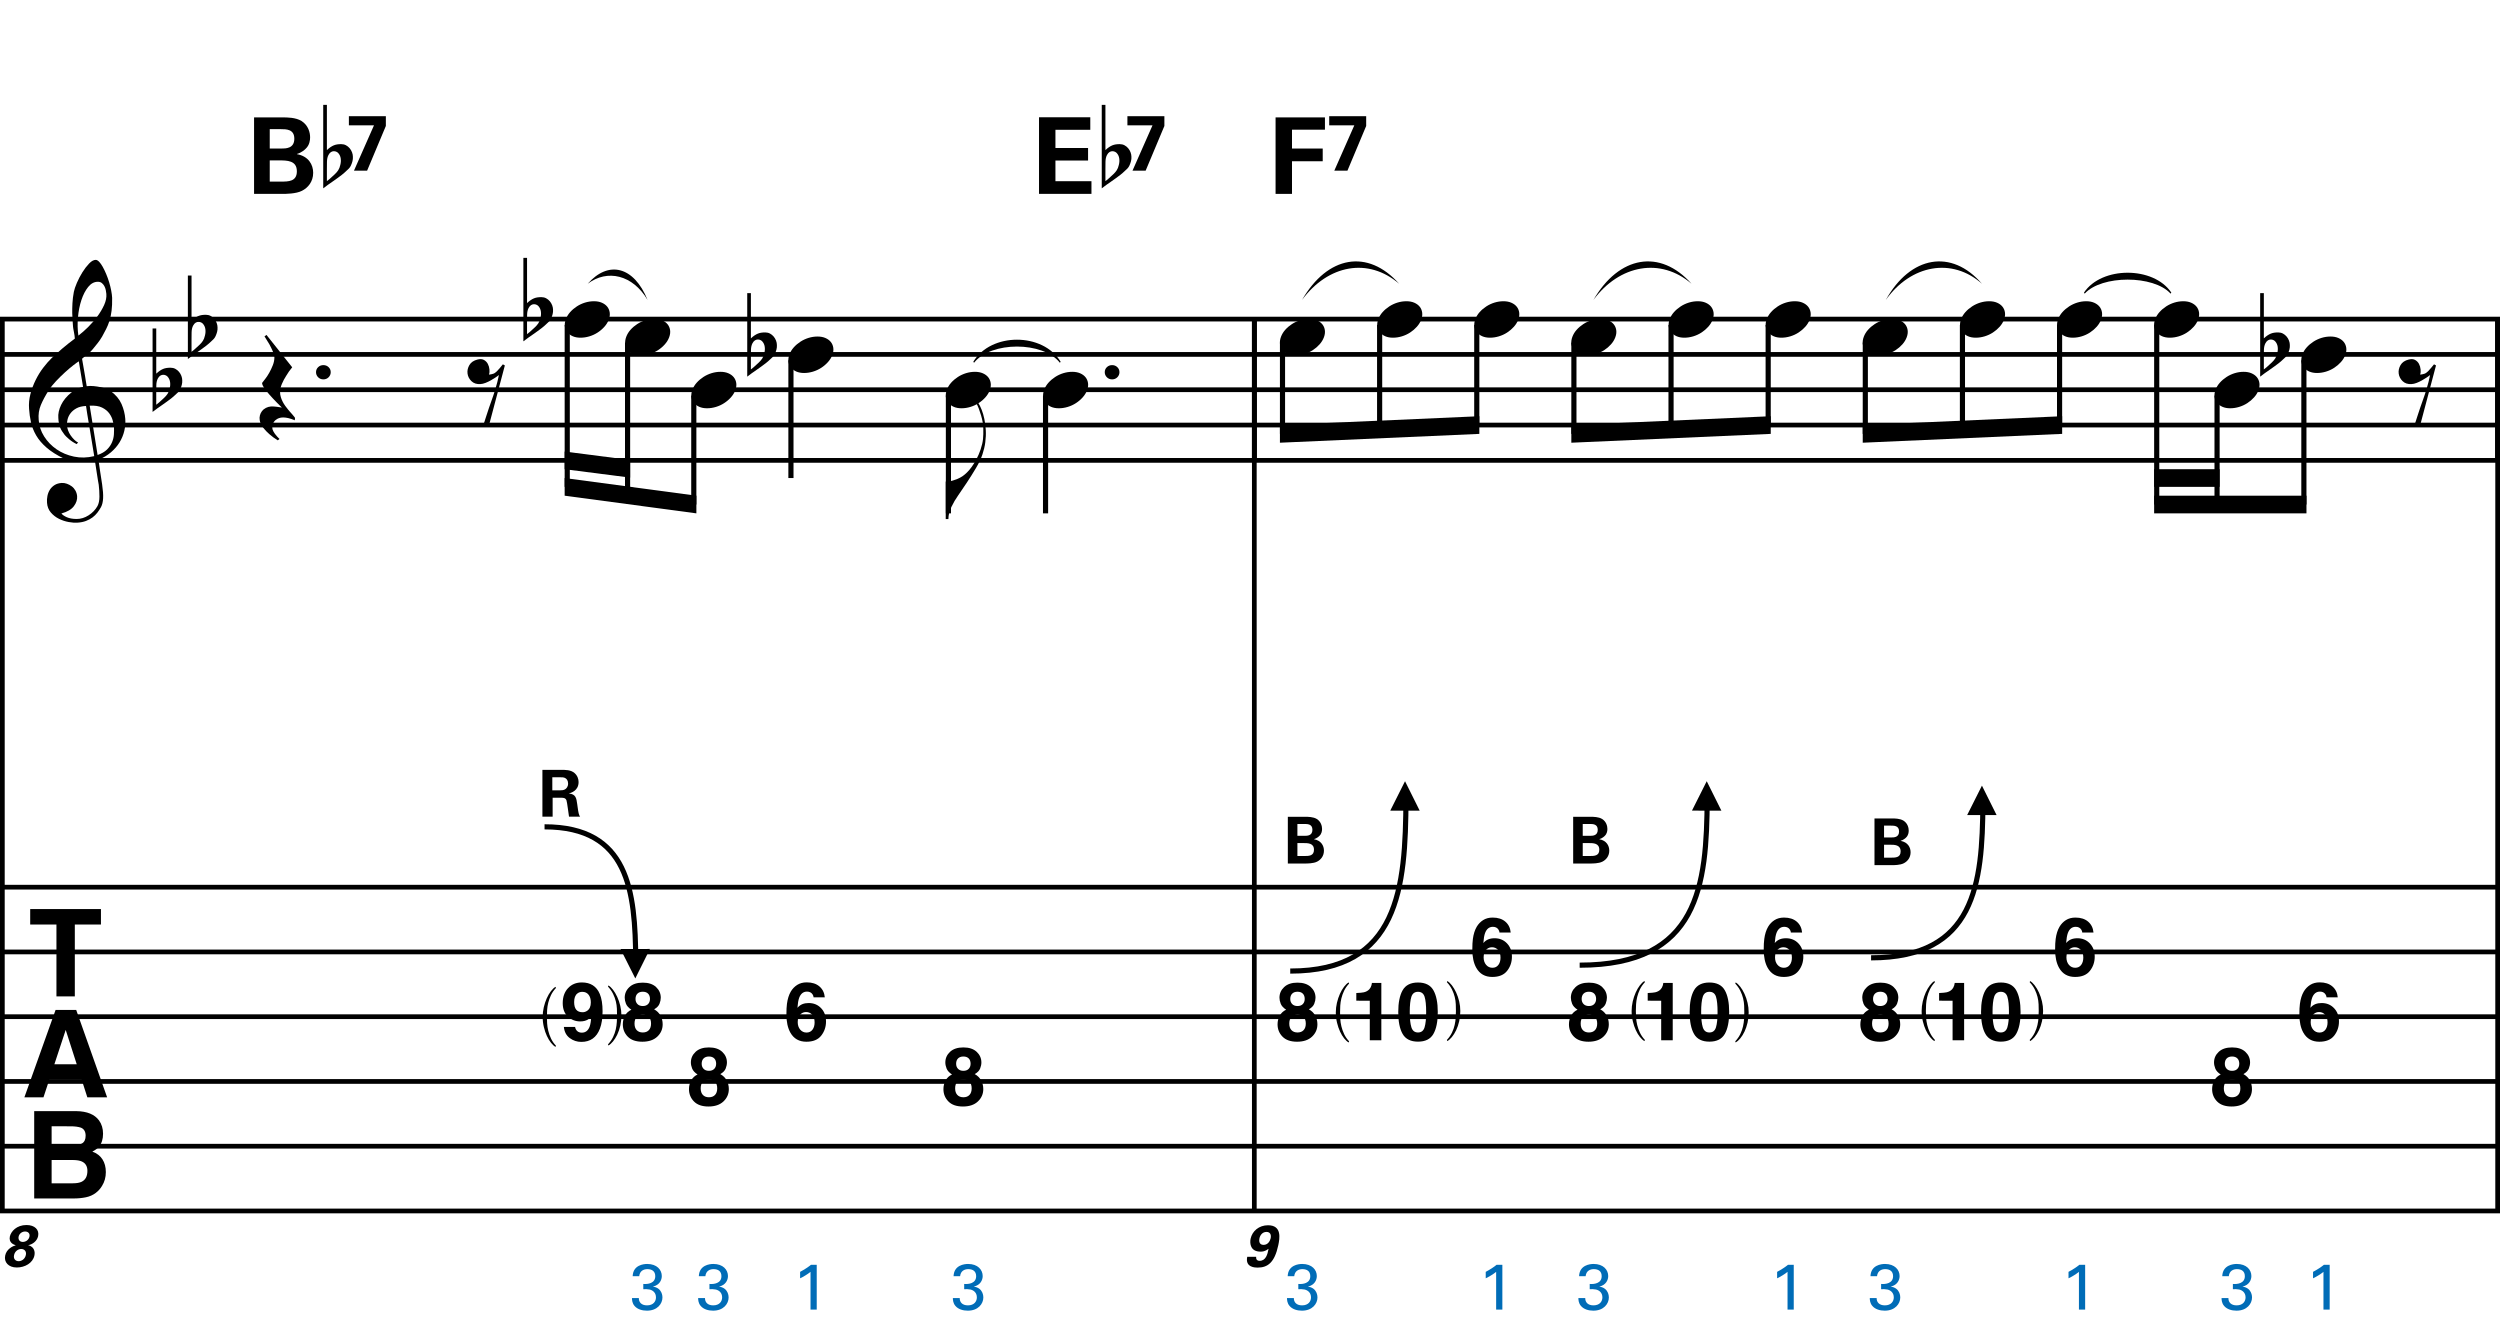 <?xml version="1.0" encoding="utf-8"?>
<!-- Generator: Adobe Illustrator 14.0.0, SVG Export Plug-In . SVG Version: 6.00 Build 43363)  -->
<!DOCTYPE svg PUBLIC "-//W3C//DTD SVG 1.1//EN" "http://www.w3.org/Graphics/SVG/1.1/DTD/svg11.dtd">
<svg version="1.1" id="Layer_1" xmlns="http://www.w3.org/2000/svg" xmlns:xlink="http://www.w3.org/1999/xlink" x="0px" y="0px"
	 width="544.104px" height="288.54px" viewBox="0 0 544.104 288.54" enable-background="new 0 0 544.104 288.54"
	 xml:space="preserve">
<line fill="none" stroke="#000000" stroke-width="1.024" stroke-miterlimit="10" x1="0.512" y1="69.447" x2="0.512" y2="263.556"/>
<g>
	<path d="M20.657,100.286c-0.574,0.103-1.184,0.164-1.83,0.185c-0.646,0.02-1.276,0.005-1.891-0.046
		c-0.615-0.051-1.184-0.123-1.707-0.215c-0.523-0.092-0.949-0.221-1.276-0.385c-1.579-0.758-2.855-1.563-3.828-2.414
		c-0.974-0.851-1.728-1.737-2.26-2.66c-0.533-0.922-0.907-1.871-1.123-2.844s-0.354-1.953-0.415-2.937
		c-0.082-1.066,0.015-2.132,0.292-3.198c0.277-1.065,0.656-2.085,1.138-3.06c0.481-0.973,1.035-1.871,1.661-2.69
		c0.625-0.82,1.255-1.538,1.891-2.153c0.738-0.696,1.512-1.388,2.322-2.075c0.81-0.687,1.696-1.389,2.66-2.106
		c-0.021-0.266-0.046-0.502-0.077-0.708c-0.031-0.205-0.067-0.415-0.108-0.63s-0.087-0.456-0.138-0.723
		c-0.051-0.266-0.087-0.594-0.107-0.984c0-0.164-0.021-0.466-0.062-0.907c-0.042-0.44-0.067-0.973-0.077-1.599
		s0.005-1.338,0.046-2.137c0.041-0.8,0.143-1.63,0.307-2.491c0.103-0.512,0.323-1.164,0.661-1.953
		c0.338-0.789,0.738-1.553,1.199-2.291c0.461-0.738,0.948-1.373,1.461-1.907c0.512-0.533,0.994-0.799,1.445-0.799
		c0.225,0,0.471,0.138,0.738,0.415c0.266,0.277,0.528,0.646,0.784,1.107c0.256,0.461,0.507,0.984,0.753,1.568
		c0.246,0.584,0.461,1.184,0.646,1.799c0.185,0.615,0.333,1.22,0.446,1.814c0.112,0.595,0.179,1.118,0.2,1.568
		c0.02,1.066-0.021,2.004-0.123,2.813c-0.103,0.81-0.256,1.538-0.461,2.183c-0.205,0.646-0.446,1.241-0.723,1.784
		c-0.276,0.543-0.569,1.091-0.876,1.645c-0.328,0.554-0.661,1.041-1,1.46c-0.338,0.42-0.682,0.846-1.03,1.276
		c-0.369,0.451-0.753,0.825-1.153,1.123c-0.4,0.297-0.795,0.62-1.184,0.968c0.185,1.045,0.348,1.989,0.492,2.829
		c0.062,0.369,0.123,0.728,0.184,1.076c0.062,0.349,0.113,0.672,0.154,0.969c0.041,0.297,0.082,0.543,0.123,0.738
		c0.041,0.195,0.062,0.313,0.062,0.354c0.492-0.062,1-0.066,1.522-0.016c0.522,0.051,1.024,0.128,1.506,0.23
		c0.481,0.103,0.912,0.236,1.292,0.4c0.379,0.165,0.682,0.318,0.907,0.461c1.107,0.82,1.891,1.758,2.353,2.813
		c0.461,1.056,0.732,2.137,0.815,3.244c0.062,0.861-0.011,1.727-0.215,2.599c-0.205,0.871-0.549,1.701-1.03,2.491
		c-0.482,0.789-1.107,1.511-1.875,2.167c-0.769,0.656-1.676,1.199-2.722,1.63c0.123,0.84,0.235,1.619,0.338,2.337
		c0.103,0.615,0.194,1.215,0.277,1.799c0.082,0.584,0.143,0.989,0.185,1.215c0.184,1.23,0.256,2.239,0.215,3.029
		c-0.041,0.789-0.195,1.43-0.461,1.922c-0.226,0.41-0.487,0.81-0.784,1.199c-0.297,0.389-0.651,0.738-1.061,1.045
		c-0.41,0.308-0.887,0.564-1.43,0.769c-0.543,0.205-1.164,0.328-1.86,0.369c-0.533,0.041-1.168-0.005-1.907-0.138
		c-0.738-0.134-1.445-0.369-2.122-0.707c-0.677-0.338-1.261-0.795-1.753-1.369c-0.492-0.574-0.769-1.281-0.83-2.122
		c-0.042-0.492-0.011-0.989,0.092-1.492c0.102-0.502,0.282-0.953,0.538-1.353c0.256-0.4,0.594-0.733,1.015-1
		c0.42-0.267,0.938-0.42,1.553-0.461c0.369-0.021,0.743,0.036,1.123,0.169c0.379,0.133,0.733,0.323,1.061,0.569
		c0.328,0.246,0.594,0.553,0.799,0.922c0.205,0.369,0.328,0.769,0.369,1.199c0.062,0.758-0.174,1.491-0.708,2.199
		c-0.533,0.707-1.435,1.235-2.706,1.583c0.205,0.287,0.594,0.558,1.168,0.815c0.573,0.256,1.292,0.384,2.152,0.384
		c0.902,0,1.768-0.267,2.598-0.799c0.831-0.534,1.471-1.199,1.922-1.999c0.287-0.533,0.431-1.225,0.431-2.076
		s-0.051-1.707-0.154-2.567c-0.041-0.144-0.103-0.498-0.185-1.061c-0.082-0.564-0.174-1.153-0.276-1.768
		C20.923,101.967,20.8,101.167,20.657,100.286z M16.644,88.862c-0.543,0.297-0.974,0.657-1.292,1.077
		c-0.318,0.42-0.533,0.866-0.646,1.337c-0.113,0.472-0.159,0.892-0.138,1.261c0.02,0.369,0.102,0.748,0.246,1.138
		c0.144,0.389,0.333,0.753,0.569,1.092c0.236,0.338,0.492,0.646,0.769,0.922s0.558,0.487,0.846,0.63
		c-0.042,0.041-0.077,0.077-0.108,0.107s-0.067,0.066-0.107,0.108c-0.042,0.041-0.072,0.082-0.092,0.123
		c-0.636-0.308-1.194-0.672-1.676-1.092c-0.482-0.42-0.795-0.723-0.938-0.907c-0.226-0.307-0.42-0.584-0.584-0.83
		s-0.297-0.507-0.399-0.784c-0.103-0.277-0.19-0.579-0.262-0.907c-0.072-0.328-0.118-0.717-0.138-1.168
		c-0.042-0.43-0.011-0.886,0.092-1.368c0.103-0.481,0.271-0.969,0.507-1.461c0.235-0.492,0.543-0.968,0.922-1.43
		s0.825-0.896,1.338-1.307c0.266-0.205,0.507-0.369,0.723-0.492s0.415-0.23,0.6-0.323s0.374-0.164,0.569-0.215
		c0.194-0.051,0.404-0.108,0.63-0.169l-0.922-5.566c-0.246,0.144-0.646,0.431-1.2,0.861c-0.553,0.431-1.158,0.943-1.814,1.538
		c-0.656,0.595-1.307,1.235-1.953,1.922c-0.646,0.687-1.174,1.348-1.583,1.983c-0.738,1.168-1.312,2.245-1.722,3.229
		c-0.41,0.984-0.564,2.05-0.461,3.198c0.082,1.292,0.477,2.496,1.184,3.613c0.707,1.117,1.614,2.055,2.721,2.813
		c1.107,0.758,2.368,1.286,3.782,1.583c1.415,0.297,2.88,0.261,4.397-0.107c-0.328-2.03-0.625-3.844-0.892-5.443
		c-0.123-0.676-0.236-1.342-0.338-1.999c-0.103-0.656-0.2-1.24-0.292-1.753c-0.092-0.512-0.18-1.086-0.262-1.722
		C17.878,88.396,17.187,88.565,16.644,88.862z M21.302,61.326c-0.799,0-1.502,0.375-2.106,1.123
		c-0.604,0.749-1.097,1.696-1.476,2.844c-0.38,1.148-0.63,2.409-0.753,3.782c-0.123,1.374-0.092,2.696,0.092,3.967
		c0.676-0.512,1.384-1.132,2.122-1.86c0.738-0.728,1.409-1.501,2.014-2.322c0.604-0.819,1.096-1.65,1.476-2.491
		c0.379-0.84,0.538-1.64,0.477-2.398c-0.021-0.246-0.062-0.522-0.123-0.83s-0.165-0.594-0.308-0.861
		c-0.144-0.267-0.328-0.492-0.553-0.677C21.938,61.418,21.651,61.326,21.302,61.326z M21.241,99.025
		c0.881-0.308,1.568-0.708,2.061-1.199c0.492-0.492,0.855-1.025,1.091-1.599c0.236-0.574,0.369-1.148,0.4-1.722
		s0.036-1.086,0.016-1.537c-0.042-0.369-0.128-0.831-0.262-1.384c-0.133-0.554-0.384-1.086-0.753-1.599
		c-0.369-0.512-0.892-0.938-1.568-1.276c-0.677-0.338-1.579-0.477-2.706-0.415L21.241,99.025z"/>
</g>
<g>
	<path d="M21.97,197.849v3.366h-5.687v15.642h-3.998v-15.642H6.573v-3.366H21.97z"/>
</g>
<g>
	<path d="M12.094,219.81h4.494l6.725,19.008h-4.307l-1.254-3.908h-7l-1.289,3.908H5.309L12.094,219.81z M11.833,231.634h4.868
		l-2.401-7.479L11.833,231.634z"/>
</g>
<g>
	<path d="M21.556,243.854c0.582,0.808,0.872,1.775,0.872,2.901c0,1.16-0.293,2.094-0.88,2.799c-0.328,0.395-0.812,0.756-1.45,1.083
		c0.97,0.353,1.702,0.911,2.196,1.677c0.494,0.765,0.741,1.693,0.741,2.785c0,1.126-0.282,2.137-0.846,3.03
		c-0.359,0.593-0.808,1.092-1.346,1.495c-0.607,0.465-1.323,0.783-2.148,0.955s-1.72,0.258-2.686,0.258H7.443v-19.008h9.186
		C18.947,241.863,20.589,242.538,21.556,243.854z M11.235,245.13v4.191h4.62c0.825,0,1.495-0.156,2.01-0.471
		c0.515-0.314,0.772-0.871,0.772-1.67c0-0.885-0.34-1.471-1.021-1.754c-0.587-0.197-1.336-0.297-2.246-0.297H11.235z
		 M11.235,252.468v5.068h4.615c0.824,0,1.466-0.112,1.925-0.336c0.833-0.412,1.249-1.203,1.249-2.373
		c0-0.988-0.404-1.668-1.211-2.037c-0.451-0.206-1.083-0.313-1.899-0.322H11.235z"/>
</g>
<g>
	<path d="M34.006,73.911v5.443v1.968c0.287-0.266,0.554-0.481,0.8-0.646c0.246-0.164,0.481-0.292,0.707-0.384s0.466-0.159,0.723-0.2
		s0.548-0.062,0.876-0.062c0.389,0,0.738,0.082,1.045,0.246s0.574,0.379,0.8,0.646c0.225,0.267,0.399,0.564,0.522,0.892
		c0.123,0.328,0.185,0.646,0.185,0.954c0.02,0.328-0.011,0.651-0.092,0.968c-0.082,0.318-0.185,0.61-0.308,0.876
		c-0.144,0.349-0.369,0.656-0.676,0.922s-0.584,0.523-0.831,0.769c-0.082,0.082-0.256,0.225-0.522,0.43
		c-0.267,0.205-0.569,0.431-0.907,0.677s-0.692,0.497-1.061,0.753c-0.369,0.256-0.707,0.492-1.015,0.707s-0.656,0.477-1.045,0.784
		V71.482h0.799V73.911z M36.497,81.999c-0.103-0.123-0.241-0.225-0.415-0.308c-0.174-0.082-0.364-0.123-0.569-0.123
		c-0.205,0-0.41,0.061-0.615,0.184c-0.205,0.123-0.39,0.338-0.554,0.646c-0.205,0.39-0.312,0.876-0.323,1.46
		c-0.011,0.584-0.016,1.112-0.016,1.583v2.645c0.246-0.184,0.456-0.354,0.63-0.507s0.358-0.323,0.554-0.507
		c0.194-0.185,0.374-0.349,0.538-0.492c0.287-0.267,0.533-0.554,0.738-0.861c0.205-0.307,0.359-0.697,0.461-1.168
		c0.123-0.471,0.154-0.933,0.092-1.384C36.958,82.716,36.784,82.327,36.497,81.999z"/>
</g>
<g>
	<path d="M41.687,62.391v5.443v1.968c0.287-0.266,0.554-0.481,0.8-0.646c0.246-0.164,0.481-0.292,0.707-0.384s0.466-0.159,0.723-0.2
		s0.548-0.062,0.876-0.062c0.389,0,0.738,0.082,1.045,0.246s0.574,0.379,0.8,0.646c0.225,0.267,0.399,0.564,0.522,0.892
		c0.123,0.328,0.185,0.646,0.185,0.954c0.02,0.328-0.011,0.651-0.092,0.968c-0.082,0.318-0.185,0.61-0.308,0.876
		c-0.144,0.349-0.369,0.656-0.676,0.922s-0.584,0.523-0.831,0.769c-0.082,0.082-0.256,0.225-0.522,0.43
		c-0.267,0.205-0.569,0.431-0.907,0.677s-0.692,0.497-1.061,0.753c-0.369,0.256-0.707,0.492-1.015,0.707s-0.656,0.477-1.045,0.784
		V59.962h0.799V62.391z M44.177,70.479c-0.103-0.123-0.241-0.225-0.415-0.308c-0.174-0.082-0.364-0.123-0.569-0.123
		c-0.205,0-0.41,0.061-0.615,0.184c-0.205,0.123-0.39,0.338-0.554,0.646c-0.205,0.39-0.312,0.876-0.323,1.46
		c-0.011,0.584-0.016,1.112-0.016,1.583v2.645c0.246-0.184,0.456-0.354,0.63-0.507s0.358-0.323,0.554-0.507
		c0.194-0.185,0.374-0.349,0.538-0.492c0.287-0.267,0.533-0.554,0.738-0.861c0.205-0.307,0.359-0.697,0.461-1.168
		c0.123-0.471,0.154-0.933,0.092-1.384C44.639,71.196,44.464,70.807,44.177,70.479z"/>
</g>
<line fill="none" stroke="#000000" stroke-width="1.024" stroke-miterlimit="10" x1="272.991" y1="69.447" x2="272.991" y2="100.197"/>
<line fill="none" stroke="#000000" stroke-width="1.024" stroke-miterlimit="10" x1="272.991" y1="69.447" x2="272.991" y2="100.197"/>
<line fill="none" stroke="#000000" stroke-width="1.024" stroke-miterlimit="10" x1="272.991" y1="69.447" x2="272.991" y2="263.556"/>
<line fill="none" stroke="#000000" stroke-width="1.024" stroke-miterlimit="10" x1="543.592" y1="69.447" x2="543.592" y2="100.197"/>
<line fill="none" stroke="#000000" stroke-width="1.024" stroke-miterlimit="10" x1="543.592" y1="69.447" x2="543.592" y2="100.197"/>
<line fill="none" stroke="#000000" stroke-width="1.024" stroke-miterlimit="10" x1="543.592" y1="69.447" x2="543.592" y2="263.556"/>
<line fill="none" stroke="#000000" stroke-width="1.028" stroke-miterlimit="10" x1="0" y1="69.447" x2="544.104" y2="69.447"/>
<line fill="none" stroke="#000000" stroke-width="1.028" stroke-miterlimit="10" x1="0" y1="77.134" x2="544.104" y2="77.134"/>
<line fill="none" stroke="#000000" stroke-width="1.028" stroke-miterlimit="10" x1="0" y1="84.822" x2="544.104" y2="84.822"/>
<line fill="none" stroke="#000000" stroke-width="1.028" stroke-miterlimit="10" x1="0" y1="92.509" x2="544.104" y2="92.509"/>
<line fill="none" stroke="#000000" stroke-width="1.028" stroke-miterlimit="10" x1="0" y1="100.197" x2="544.104" y2="100.197"/>
<line fill="none" stroke="#000000" stroke-width="1.028" stroke-miterlimit="10" x1="0" y1="193.087" x2="544.104" y2="193.087"/>
<line fill="none" stroke="#000000" stroke-width="1.028" stroke-miterlimit="10" x1="0" y1="207.181" x2="544.104" y2="207.181"/>
<line fill="none" stroke="#000000" stroke-width="1.028" stroke-miterlimit="10" x1="0" y1="221.274" x2="544.104" y2="221.274"/>
<line fill="none" stroke="#000000" stroke-width="1.028" stroke-miterlimit="10" x1="0" y1="235.368" x2="544.104" y2="235.368"/>
<line fill="none" stroke="#000000" stroke-width="1.028" stroke-miterlimit="10" x1="0" y1="249.462" x2="544.104" y2="249.462"/>
<line fill="none" stroke="#000000" stroke-width="1.028" stroke-miterlimit="10" x1="0" y1="263.556" x2="544.104" y2="263.556"/>
<g>
</g>
<g>
</g>
<g>
</g>
<g>
	<path d="M118.052,167.554h3.901c1.127-0.014,2.268-0.014,3.084,0.69c0.634,0.55,0.887,1.296,0.887,1.958
		c0,1.901-1.634,2.352-2.126,2.492c1.535,0.141,1.648,1.015,1.831,2.338c0.155,1.197,0.239,1.69,0.31,1.973
		c0.113,0.45,0.197,0.562,0.31,0.732h-2.409c-0.099-0.564-0.408-3.141-0.549-3.535c-0.197-0.578-0.732-0.578-1.099-0.578h-1.916
		v4.113h-2.225V167.554z M120.207,172.005h1.76c0.253,0,0.761,0,1.113-0.281c0.155-0.113,0.563-0.465,0.563-1.184
		c0-0.69-0.338-1.014-0.535-1.141c-0.338-0.24-0.747-0.24-1.437-0.24h-1.464V172.005z"/>
</g>
<g>
</g>
<g>
</g>
<g>
	<path d="M280.285,177.769h3.803c0.591,0,1.731,0,2.507,0.479c0.93,0.592,1.141,1.578,1.141,2.169c0,0.38-0.07,1.042-0.592,1.521
		c-0.07,0.085-0.563,0.535-1.154,0.69v0.027c1.549,0.281,2.154,1.408,2.154,2.479c0,1.197-0.704,2-1.493,2.395
		c-0.788,0.408-2.169,0.408-2.562,0.408h-3.803V177.769z M282.369,181.909h1.521c0.619,0,1.746,0,1.746-1.311
		c0-1.268-1.07-1.268-1.789-1.268h-1.479V181.909z M282.369,186.304h1.479c1,0,2.127,0,2.127-1.367c0-1.45-1.31-1.45-2.352-1.45
		h-1.254V186.304z"/>
</g>
<g>
</g>
<g>
</g>
<g>
	<path d="M342.385,177.769h3.803c0.591,0,1.731,0,2.507,0.479c0.93,0.592,1.141,1.578,1.141,2.169c0,0.38-0.07,1.042-0.592,1.521
		c-0.07,0.085-0.563,0.535-1.154,0.69v0.027c1.549,0.281,2.154,1.408,2.154,2.479c0,1.197-0.704,2-1.493,2.395
		c-0.788,0.408-2.169,0.408-2.562,0.408h-3.803V177.769z M344.469,181.909h1.521c0.619,0,1.746,0,1.746-1.311
		c0-1.268-1.07-1.268-1.789-1.268h-1.479V181.909z M344.469,186.304h1.479c1,0,2.127,0,2.127-1.367c0-1.45-1.31-1.45-2.352-1.45
		h-1.254V186.304z"/>
</g>
<g>
</g>
<g>
</g>
<g>
	<path d="M407.965,178.128h3.803c0.591,0,1.731,0,2.507,0.479c0.93,0.591,1.141,1.577,1.141,2.169c0,0.38-0.07,1.042-0.592,1.521
		c-0.07,0.084-0.563,0.535-1.154,0.689v0.028c1.549,0.281,2.154,1.408,2.154,2.479c0,1.197-0.704,2-1.493,2.395
		c-0.788,0.408-2.169,0.408-2.562,0.408h-3.803V178.128z M410.049,182.269h1.521c0.619,0,1.746,0,1.746-1.31
		c0-1.268-1.07-1.268-1.789-1.268h-1.479V182.269z M410.049,186.663h1.479c1,0,2.127,0,2.127-1.366c0-1.45-1.31-1.45-2.352-1.45
		h-1.254V186.663z"/>
</g>
<g>
	<path d="M62.735,90.993c-0.41-0.092-0.779-0.139-1.107-0.139c-0.656,0-1.215,0.195-1.676,0.584
		c-0.461,0.389-0.692,0.942-0.692,1.661c0,0.225,0.077,0.481,0.23,0.769c0.154,0.287,0.333,0.553,0.538,0.799
		c0.226,0.287,0.492,0.574,0.799,0.861l-0.369,0.307c-0.677-0.41-1.292-0.861-1.845-1.353c-0.472-0.41-0.917-0.876-1.337-1.399
		c-0.42-0.523-0.672-1.071-0.753-1.645c-0.062-0.349-0.046-0.697,0.046-1.045c0.092-0.349,0.246-0.661,0.461-0.938
		s0.492-0.502,0.83-0.677c0.338-0.174,0.723-0.282,1.153-0.323c0.164,0,0.358,0.005,0.584,0.016c0.226,0.01,0.446,0.031,0.661,0.062
		c0.215,0.031,0.42,0.062,0.615,0.092c0.194,0.03,0.354,0.056,0.477,0.077c-1.476-1.435-2.588-2.625-3.336-3.567
		c-0.749-0.943-1.061-1.558-0.938-1.845c0.144-0.185,0.364-0.466,0.661-0.846c0.297-0.379,0.589-0.825,0.876-1.337
		c0.287-0.512,0.543-1.056,0.769-1.63c0.225-0.574,0.338-1.138,0.338-1.691c0-0.348-0.113-0.784-0.338-1.307
		c-0.226-0.523-0.472-1.03-0.738-1.522c-0.328-0.554-0.687-1.138-1.076-1.753L58,72.896l5.596,7.042
		c-0.513,0.615-0.953,1.24-1.322,1.875c-0.349,0.534-0.656,1.112-0.922,1.737c-0.267,0.626-0.4,1.215-0.4,1.769
		c0,0.389,0.056,0.763,0.169,1.122c0.112,0.358,0.25,0.697,0.415,1.015c0.164,0.318,0.348,0.615,0.553,0.892
		s0.389,0.517,0.554,0.723c0.082,0.123,0.215,0.281,0.4,0.477c0.185,0.194,0.358,0.389,0.522,0.584s0.312,0.374,0.446,0.538
		s0.2,0.267,0.2,0.308L64.15,91.47C63.617,91.244,63.145,91.085,62.735,90.993z"/>
</g>
<g>
	<path d="M68.78,81.002c0-0.43,0.154-0.794,0.461-1.091c0.308-0.297,0.687-0.446,1.138-0.446c0.451,0,0.83,0.149,1.138,0.446
		c0.308,0.297,0.461,0.661,0.461,1.091c0,0.431-0.154,0.8-0.461,1.107c-0.308,0.307-0.687,0.461-1.138,0.461
		c-0.451,0-0.83-0.154-1.138-0.461C68.934,81.802,68.78,81.433,68.78,81.002z"/>
</g>
<g>
	<path d="M103.941,78.247c0.554-0.143,1.015-0.112,1.384,0.092c0.369,0.205,0.651,0.492,0.846,0.861
		c0.195,0.369,0.312,0.774,0.354,1.215c0.041,0.441,0.01,0.815-0.092,1.123c0.328-0.041,0.625-0.103,0.892-0.185
		c0.266-0.082,0.543-0.266,0.83-0.554c0.266-0.266,0.487-0.512,0.661-0.738c0.174-0.226,0.384-0.481,0.63-0.769l0.431,0.246
		l-3.414,12.884h-1.23c0.205-0.676,0.42-1.343,0.646-1.999c0.185-0.534,0.369-1.092,0.553-1.676
		c0.185-0.584,0.349-1.051,0.492-1.399c0.328-0.902,0.6-1.707,0.815-2.414c0.215-0.707,0.384-1.307,0.507-1.799
		c0.143-0.574,0.256-1.076,0.338-1.507c-0.185,0.144-0.436,0.323-0.753,0.539c-0.318,0.215-0.661,0.425-1.03,0.63
		s-0.749,0.384-1.138,0.538c-0.39,0.154-0.769,0.241-1.138,0.261c-0.8,0.042-1.44-0.174-1.922-0.646
		c-0.482-0.471-0.764-1.02-0.846-1.645c-0.082-0.625,0.051-1.24,0.4-1.845C102.506,78.857,103.1,78.452,103.941,78.247z"/>
</g>
<g>
	<path d="M123.153,69.468c0.205-0.554,0.518-1.066,0.938-1.538c0.42-0.471,0.907-0.886,1.46-1.245
		c0.554-0.358,1.148-0.635,1.784-0.831c0.635-0.194,1.281-0.292,1.937-0.292c0.656,0,1.23,0.107,1.722,0.323
		c0.492,0.215,0.881,0.503,1.168,0.861c0.287,0.359,0.466,0.779,0.538,1.261c0.071,0.482,0.005,0.999-0.2,1.553
		c-0.206,0.553-0.523,1.071-0.954,1.553c-0.43,0.481-0.922,0.902-1.476,1.261c-0.553,0.358-1.153,0.635-1.799,0.831
		c-0.646,0.194-1.287,0.292-1.922,0.292c-0.656,0-1.225-0.108-1.707-0.323c-0.482-0.215-0.872-0.508-1.168-0.876
		c-0.297-0.369-0.477-0.795-0.538-1.276C122.876,70.539,122.948,70.021,123.153,69.468z"/>
</g>
<g>
	<path d="M114.707,58.551v5.443v1.968c0.287-0.266,0.554-0.481,0.8-0.646c0.246-0.164,0.481-0.292,0.707-0.384
		s0.466-0.159,0.723-0.2s0.548-0.062,0.876-0.062c0.389,0,0.738,0.082,1.045,0.246s0.574,0.379,0.8,0.646
		c0.225,0.267,0.399,0.564,0.522,0.892c0.123,0.328,0.185,0.646,0.185,0.954c0.02,0.328-0.011,0.651-0.092,0.968
		c-0.082,0.318-0.185,0.61-0.308,0.876c-0.144,0.349-0.369,0.656-0.676,0.922s-0.584,0.523-0.831,0.769
		c-0.082,0.082-0.256,0.225-0.522,0.43c-0.267,0.205-0.569,0.431-0.907,0.677s-0.692,0.497-1.061,0.753
		c-0.369,0.256-0.707,0.492-1.015,0.707s-0.656,0.477-1.045,0.784V56.122h0.799V58.551z M117.197,66.639
		c-0.103-0.123-0.241-0.225-0.415-0.308c-0.174-0.082-0.364-0.123-0.569-0.123c-0.205,0-0.41,0.061-0.615,0.184
		c-0.205,0.123-0.39,0.338-0.554,0.646c-0.205,0.39-0.312,0.876-0.323,1.46c-0.011,0.584-0.016,1.112-0.016,1.583v2.645
		c0.246-0.184,0.456-0.354,0.63-0.507s0.358-0.323,0.554-0.507c0.194-0.185,0.374-0.349,0.538-0.492
		c0.287-0.267,0.533-0.554,0.738-0.861c0.205-0.307,0.359-0.697,0.461-1.168c0.123-0.471,0.154-0.933,0.092-1.384
		C117.659,67.356,117.484,66.967,117.197,66.639z"/>
</g>
<line fill="none" stroke="#000000" stroke-width="1.121" stroke-miterlimit="10" x1="123.454" y1="70.728" x2="123.454" y2="105.962"/>
<g>
	<path d="M136.293,73.308c0.205-0.554,0.518-1.066,0.938-1.538c0.42-0.471,0.907-0.886,1.46-1.245
		c0.554-0.358,1.148-0.635,1.784-0.831c0.635-0.194,1.281-0.292,1.937-0.292c0.656,0,1.23,0.107,1.722,0.323
		c0.492,0.215,0.881,0.503,1.168,0.861c0.287,0.359,0.466,0.779,0.538,1.261c0.071,0.482,0.005,0.999-0.2,1.553
		c-0.206,0.553-0.523,1.071-0.954,1.553c-0.43,0.481-0.922,0.902-1.476,1.261c-0.553,0.358-1.153,0.635-1.799,0.831
		c-0.646,0.194-1.287,0.292-1.922,0.292c-0.656,0-1.225-0.108-1.707-0.323c-0.482-0.215-0.872-0.508-1.168-0.876
		c-0.297-0.369-0.477-0.795-0.538-1.276C136.017,74.378,136.088,73.861,136.293,73.308z"/>
</g>
<line fill="none" stroke="#000000" stroke-width="1.121" stroke-miterlimit="10" x1="136.586" y1="74.572" x2="136.586" y2="107.795"/>
<g>
	<path d="M150.693,84.828c0.205-0.554,0.518-1.066,0.938-1.538c0.42-0.471,0.907-0.886,1.46-1.245
		c0.554-0.358,1.148-0.635,1.784-0.831c0.635-0.194,1.281-0.292,1.937-0.292c0.656,0,1.23,0.107,1.722,0.323
		c0.492,0.215,0.881,0.503,1.168,0.861c0.287,0.359,0.466,0.779,0.538,1.261c0.071,0.482,0.005,0.999-0.2,1.553
		c-0.206,0.553-0.523,1.071-0.954,1.553c-0.43,0.481-0.922,0.902-1.476,1.261c-0.553,0.358-1.153,0.635-1.799,0.831
		c-0.646,0.194-1.287,0.292-1.922,0.292c-0.656,0-1.225-0.108-1.707-0.323c-0.482-0.215-0.872-0.508-1.168-0.876
		c-0.297-0.369-0.477-0.795-0.538-1.276C150.417,85.898,150.488,85.381,150.693,84.828z"/>
</g>
<line fill="none" stroke="#000000" stroke-width="1.121" stroke-miterlimit="10" x1="151" y1="86.103" x2="151" y2="109.806"/>
<polyline points="151.561,107.884 122.893,104.041 122.893,107.884 151.561,111.728 "/>
<polyline points="137.147,100.107 122.893,98.275 122.893,102.119 137.147,103.951 "/>
<line fill="none" stroke="#000000" stroke-width="1.121" stroke-miterlimit="10" x1="172.141" y1="78.415" x2="172.141" y2="104.041"/>
<g>
	<path d="M171.813,77.148c0.205-0.554,0.518-1.066,0.938-1.538c0.42-0.471,0.907-0.886,1.46-1.245
		c0.554-0.358,1.148-0.635,1.784-0.831c0.635-0.194,1.281-0.292,1.937-0.292c0.656,0,1.23,0.107,1.722,0.323
		c0.492,0.215,0.881,0.503,1.168,0.861c0.287,0.359,0.466,0.779,0.538,1.261c0.071,0.482,0.005,0.999-0.2,1.553
		c-0.206,0.553-0.523,1.071-0.954,1.553c-0.43,0.481-0.922,0.902-1.476,1.261c-0.553,0.358-1.153,0.635-1.799,0.831
		c-0.646,0.194-1.287,0.292-1.922,0.292c-0.656,0-1.225-0.108-1.707-0.323c-0.482-0.215-0.872-0.508-1.168-0.876
		c-0.297-0.369-0.477-0.795-0.538-1.276C171.536,78.219,171.608,77.702,171.813,77.148z"/>
</g>
<g>
	<path d="M163.427,66.231v5.443v1.968c0.287-0.266,0.554-0.481,0.8-0.646c0.246-0.164,0.481-0.292,0.707-0.384
		s0.466-0.159,0.723-0.2s0.548-0.062,0.876-0.062c0.389,0,0.738,0.082,1.045,0.246s0.574,0.379,0.8,0.646
		c0.225,0.267,0.399,0.564,0.522,0.892c0.123,0.328,0.185,0.646,0.185,0.954c0.02,0.328-0.011,0.651-0.092,0.968
		c-0.082,0.318-0.185,0.61-0.308,0.876c-0.144,0.349-0.369,0.656-0.676,0.922s-0.584,0.523-0.831,0.769
		c-0.082,0.082-0.256,0.225-0.522,0.43c-0.267,0.205-0.569,0.431-0.907,0.677s-0.692,0.497-1.061,0.753
		c-0.369,0.256-0.707,0.492-1.015,0.707s-0.656,0.477-1.045,0.784V63.802h0.799V66.231z M165.917,74.319
		c-0.103-0.123-0.241-0.225-0.415-0.308c-0.174-0.082-0.364-0.123-0.569-0.123c-0.205,0-0.41,0.061-0.615,0.184
		c-0.205,0.123-0.39,0.338-0.554,0.646c-0.205,0.39-0.312,0.876-0.323,1.46c-0.011,0.584-0.016,1.112-0.016,1.583v2.645
		c0.246-0.184,0.456-0.354,0.63-0.507s0.358-0.323,0.554-0.507c0.194-0.185,0.374-0.349,0.538-0.492
		c0.287-0.267,0.533-0.554,0.738-0.861c0.205-0.307,0.359-0.697,0.461-1.168c0.123-0.471,0.154-0.933,0.092-1.384
		C166.379,75.037,166.205,74.647,165.917,74.319z"/>
</g>
<g>
	<path d="M214.437,96.277c-0.103,0.82-0.307,1.691-0.615,2.614s-0.779,1.917-1.415,2.983c-0.656,1.107-1.322,2.168-1.999,3.183
		c-0.676,1.015-1.312,1.953-1.906,2.813c-0.513,0.717-0.989,1.532-1.43,2.445c-0.441,0.912-0.661,1.799-0.661,2.66h-0.584v-8.18
		h0.584c0.307-0.041,0.635-0.113,0.984-0.215c0.287-0.083,0.62-0.2,0.999-0.354s0.764-0.364,1.153-0.63
		c0.266-0.184,0.569-0.44,0.907-0.769c0.338-0.328,0.681-0.733,1.03-1.215c0.348-0.481,0.692-1.04,1.03-1.676
		c0.338-0.635,0.641-1.342,0.907-2.122c0.287-0.861,0.461-1.619,0.523-2.275s0.082-1.404,0.062-2.245
		c0-0.451-0.046-0.927-0.139-1.43c-0.092-0.502-0.21-0.994-0.354-1.476c-0.144-0.481-0.297-0.942-0.461-1.384
		c-0.164-0.44-0.338-0.825-0.522-1.153l0.338-0.215c0.287,0.43,0.548,0.948,0.784,1.553c0.236,0.605,0.431,1.276,0.584,2.014
		s0.256,1.538,0.308,2.398C214.596,94.463,214.56,95.355,214.437,96.277z"/>
</g>
<line fill="none" stroke="#000000" stroke-width="1.121" stroke-miterlimit="10" x1="206.415" y1="86.103" x2="206.415" y2="111.728"/>
<g>
	<path d="M206.073,84.828c0.205-0.554,0.518-1.066,0.938-1.538c0.42-0.471,0.907-0.886,1.46-1.245
		c0.554-0.358,1.148-0.635,1.784-0.831c0.635-0.194,1.281-0.292,1.937-0.292c0.656,0,1.23,0.107,1.722,0.323
		c0.492,0.215,0.881,0.503,1.168,0.861c0.287,0.359,0.466,0.779,0.538,1.261c0.071,0.482,0.005,0.999-0.2,1.553
		c-0.206,0.553-0.523,1.071-0.954,1.553c-0.43,0.481-0.922,0.902-1.476,1.261c-0.553,0.358-1.153,0.635-1.799,0.831
		c-0.646,0.194-1.287,0.292-1.922,0.292c-0.656,0-1.225-0.108-1.707-0.323c-0.482-0.215-0.872-0.508-1.168-0.876
		c-0.297-0.369-0.477-0.795-0.538-1.276C205.796,85.898,205.868,85.381,206.073,84.828z"/>
</g>
<g>
	<path d="M240.44,81.002c0-0.43,0.154-0.794,0.461-1.091c0.308-0.297,0.687-0.446,1.138-0.446c0.451,0,0.83,0.149,1.138,0.446
		c0.308,0.297,0.461,0.661,0.461,1.091c0,0.431-0.154,0.8-0.461,1.107c-0.308,0.307-0.687,0.461-1.138,0.461
		c-0.451,0-0.83-0.154-1.138-0.461C240.594,81.802,240.44,81.433,240.44,81.002z"/>
</g>
<line fill="none" stroke="#000000" stroke-width="1.121" stroke-miterlimit="10" x1="227.555" y1="86.103" x2="227.555" y2="111.728"/>
<g>
	<path d="M227.253,84.828c0.205-0.554,0.518-1.066,0.938-1.538c0.42-0.471,0.907-0.886,1.46-1.245
		c0.554-0.358,1.148-0.635,1.784-0.831c0.635-0.194,1.281-0.292,1.937-0.292c0.656,0,1.23,0.107,1.722,0.323
		c0.492,0.215,0.881,0.503,1.168,0.861c0.287,0.359,0.466,0.779,0.538,1.261c0.071,0.482,0.005,0.999-0.2,1.553
		c-0.206,0.553-0.523,1.071-0.954,1.553c-0.43,0.481-0.922,0.902-1.476,1.261c-0.553,0.358-1.153,0.635-1.799,0.831
		c-0.646,0.194-1.287,0.292-1.922,0.292c-0.656,0-1.225-0.108-1.707-0.323c-0.482-0.215-0.872-0.508-1.168-0.876
		c-0.297-0.369-0.477-0.795-0.538-1.276C226.977,85.898,227.048,85.381,227.253,84.828z"/>
</g>
<g>
	<path d="M55.295,25.551h6.225c0.968,0,2.836,0,4.104,0.784c1.521,0.968,1.868,2.582,1.868,3.55c0,0.623-0.115,1.706-0.969,2.49
		c-0.115,0.138-0.922,0.876-1.891,1.13v0.046c2.537,0.461,3.528,2.306,3.528,4.058c0,1.96-1.153,3.274-2.444,3.92
		c-1.291,0.668-3.551,0.668-4.196,0.668h-6.225V25.551z M58.707,32.329h2.49c1.014,0,2.859,0,2.859-2.144
		c0-2.075-1.752-2.075-2.928-2.075h-2.421V32.329z M58.707,39.523h2.421c1.637,0,3.481,0,3.481-2.237
		c0-2.375-2.144-2.375-3.85-2.375h-2.052V39.523z"/>
</g>
<g>
	<path d="M71.146,25.251v5.443v1.968c0.287-0.266,0.554-0.481,0.8-0.646c0.246-0.164,0.481-0.292,0.707-0.384s0.466-0.159,0.723-0.2
		s0.548-0.062,0.876-0.062c0.389,0,0.738,0.082,1.045,0.246s0.574,0.379,0.8,0.646c0.225,0.267,0.399,0.564,0.522,0.892
		c0.123,0.328,0.185,0.646,0.185,0.954c0.02,0.328-0.011,0.651-0.092,0.968c-0.082,0.318-0.185,0.61-0.308,0.876
		c-0.144,0.349-0.369,0.656-0.676,0.922s-0.584,0.523-0.831,0.769c-0.082,0.082-0.256,0.225-0.522,0.43
		c-0.267,0.205-0.569,0.431-0.907,0.677s-0.692,0.497-1.061,0.753c-0.369,0.256-0.707,0.492-1.015,0.707s-0.656,0.477-1.045,0.784
		V22.822h0.799V25.251z M73.637,33.339c-0.103-0.123-0.241-0.225-0.415-0.308c-0.174-0.082-0.364-0.123-0.569-0.123
		c-0.205,0-0.41,0.061-0.615,0.184c-0.205,0.123-0.39,0.338-0.554,0.646c-0.205,0.39-0.312,0.876-0.323,1.46
		c-0.011,0.584-0.016,1.112-0.016,1.583v2.645c0.246-0.184,0.456-0.354,0.63-0.507s0.358-0.323,0.554-0.507
		c0.194-0.185,0.374-0.349,0.538-0.492c0.287-0.267,0.533-0.554,0.738-0.861c0.205-0.307,0.359-0.697,0.461-1.168
		c0.123-0.471,0.154-0.933,0.092-1.384C74.099,34.057,73.924,33.667,73.637,33.339z"/>
</g>
<g>
	<path d="M75.931,25.297h8.047v2.121l-4.081,9.729h-2.859l4.357-9.868h-5.464V25.297z"/>
</g>
<g>
	<path d="M226.133,25.528h11.159v2.721h-7.585v3.965h7.101v2.721h-7.101v4.496h7.839v2.767h-11.413V25.528z"/>
</g>
<g>
	<path d="M240.586,25.251v5.443v1.968c0.287-0.266,0.554-0.481,0.8-0.646c0.246-0.164,0.481-0.292,0.707-0.384
		s0.466-0.159,0.723-0.2s0.548-0.062,0.876-0.062c0.389,0,0.738,0.082,1.045,0.246s0.574,0.379,0.8,0.646
		c0.225,0.267,0.399,0.564,0.522,0.892c0.123,0.328,0.185,0.646,0.185,0.954c0.02,0.328-0.011,0.651-0.092,0.968
		c-0.082,0.318-0.185,0.61-0.308,0.876c-0.144,0.349-0.369,0.656-0.676,0.922s-0.584,0.523-0.831,0.769
		c-0.082,0.082-0.256,0.225-0.522,0.43c-0.267,0.205-0.569,0.431-0.907,0.677s-0.692,0.497-1.061,0.753
		c-0.369,0.256-0.707,0.492-1.015,0.707s-0.656,0.477-1.045,0.784V22.822h0.799V25.251z M243.077,33.339
		c-0.103-0.123-0.241-0.225-0.415-0.308c-0.174-0.082-0.364-0.123-0.569-0.123c-0.205,0-0.41,0.061-0.615,0.184
		c-0.205,0.123-0.39,0.338-0.554,0.646c-0.205,0.39-0.312,0.876-0.323,1.46c-0.011,0.584-0.016,1.112-0.016,1.583v2.645
		c0.246-0.184,0.456-0.354,0.63-0.507s0.358-0.323,0.554-0.507c0.194-0.185,0.374-0.349,0.538-0.492
		c0.287-0.267,0.533-0.554,0.738-0.861c0.205-0.307,0.359-0.697,0.461-1.168c0.123-0.471,0.154-0.933,0.092-1.384
		C243.539,34.057,243.364,33.667,243.077,33.339z"/>
</g>
<g>
	<path d="M245.371,25.297h8.047v2.121l-4.081,9.729h-2.859l4.357-9.868h-5.464V25.297z"/>
</g>
<g>
	<path d="M2.143,269.116c0.244-1.09,1.448-2.5,3.627-2.5c1.794,0,2.819,1.025,2.525,2.423c-0.231,1.077-1.23,1.819-2.179,1.961
		c0.346,0.103,0.91,0.257,1.243,0.923c0.218,0.436,0.218,0.897,0.128,1.333c-0.346,1.641-2.077,2.603-3.833,2.603
		c-1.82,0-2.833-1.167-2.525-2.603c0.141-0.692,0.525-1.192,0.987-1.563c0.525-0.424,0.961-0.551,1.32-0.667
		C3.014,270.885,1.86,270.5,2.143,269.116z M5.629,273.128c0.167-0.808-0.333-1.295-1.013-1.295c-0.744,0-1.397,0.564-1.551,1.32
		c-0.205,0.91,0.384,1.333,1,1.333C4.604,274.486,5.411,274.128,5.629,273.128z M6.411,269.142c0.154-0.73-0.346-1.115-0.948-1.115
		c-0.641,0-1.269,0.436-1.41,1.115c-0.128,0.628,0.205,1.153,0.91,1.153C5.616,270.295,6.257,269.859,6.411,269.142z"/>
</g>
<g>
	<path d="M123.629,215.062c0.771-0.828,1.773-1.242,3.007-1.242c1.898,0,3.201,0.84,3.906,2.52c0.401,0.953,0.603,2.206,0.603,3.76
		c0,1.51-0.192,2.768-0.577,3.777c-0.734,1.922-2.082,2.883-4.043,2.883c-0.935,0-1.775-0.277-2.521-0.83
		c-0.746-0.555-1.173-1.361-1.282-2.422h2.443c0.057,0.367,0.212,0.664,0.464,0.895c0.252,0.229,0.588,0.344,1.007,0.344
		c0.809,0,1.376-0.447,1.704-1.342c0.178-0.494,0.29-1.213,0.335-2.16c-0.224,0.281-0.462,0.496-0.714,0.646
		c-0.459,0.275-1.023,0.413-1.695,0.413c-0.992,0-1.873-0.343-2.641-1.028c-0.769-0.685-1.153-1.673-1.153-2.964
		C122.472,216.974,122.858,215.891,123.629,215.062z M127.755,220.013c0.556-0.355,0.834-0.972,0.834-1.85
		c0-0.705-0.165-1.264-0.495-1.678c-0.33-0.412-0.781-0.619-1.355-0.619c-0.418,0-0.777,0.117-1.075,0.354
		c-0.47,0.366-0.706,0.988-0.706,1.866c0,0.739,0.15,1.295,0.452,1.665c0.301,0.369,0.764,0.555,1.39,0.555
		C127.138,220.306,127.457,220.208,127.755,220.013z"/>
</g>
<g>
	<path d="M120.905,227.845c-0.328-0.184-0.656-0.481-0.984-0.891c-0.328-0.411-0.626-0.902-0.892-1.477
		c-0.267-0.574-0.487-1.221-0.661-1.938s-0.261-1.465-0.261-2.244c0-0.697,0.082-1.395,0.246-2.092
		c0.164-0.696,0.379-1.342,0.646-1.938c0.266-0.594,0.569-1.111,0.907-1.553c0.338-0.44,0.671-0.753,1-0.938l0.092,0.246
		c-0.472,0.513-0.835,1.041-1.092,1.584s-0.451,1.086-0.584,1.629c-0.134,0.544-0.215,1.076-0.246,1.6
		c-0.031,0.522-0.046,1.01-0.046,1.461c0,0.43,0.016,0.906,0.046,1.43c0.031,0.522,0.112,1.061,0.246,1.614
		c0.133,0.554,0.328,1.106,0.584,1.66s0.62,1.087,1.092,1.599L120.905,227.845z"/>
</g>
<g>
	<path d="M135.245,220.995c0,0.779-0.082,1.527-0.246,2.245s-0.384,1.363-0.661,1.938c-0.277,0.573-0.584,1.065-0.922,1.476
		s-0.672,0.707-1,0.893l-0.092-0.246c0.471-0.514,0.84-1.046,1.107-1.6c0.266-0.553,0.461-1.107,0.584-1.66
		c0.123-0.554,0.2-1.092,0.23-1.615c0.031-0.521,0.046-0.998,0.046-1.43c0-0.45-0.011-0.938-0.031-1.46
		c-0.021-0.522-0.098-1.056-0.231-1.599s-0.333-1.087-0.6-1.631c-0.267-0.543-0.636-1.07-1.107-1.583l0.092-0.246
		c0.328,0.185,0.661,0.497,1,0.938c0.338,0.44,0.646,0.958,0.922,1.553c0.277,0.594,0.497,1.24,0.661,1.938
		C135.163,219.602,135.245,220.299,135.245,220.995z"/>
</g>
<g>
	<path d="M136.026,221.037c0.316-0.567,0.779-0.995,1.389-1.282c-0.604-0.401-0.997-0.836-1.179-1.303
		c-0.181-0.468-0.272-0.905-0.272-1.312c0-0.906,0.342-1.68,1.026-2.318c0.684-0.64,1.65-0.959,2.897-0.959s2.213,0.319,2.897,0.959
		c0.684,0.639,1.026,1.412,1.026,2.318c0,0.407-0.09,0.845-0.271,1.312c-0.181,0.467-0.572,0.873-1.174,1.217
		c0.616,0.344,1.08,0.801,1.392,1.368c0.311,0.567,0.466,1.202,0.466,1.901c0,1.049-0.389,1.943-1.167,2.68
		c-0.778,0.737-1.864,1.105-3.259,1.105c-1.396,0-2.452-0.368-3.169-1.105c-0.718-0.736-1.077-1.631-1.077-2.68
		C135.552,222.239,135.71,221.604,136.026,221.037z M138.576,224.203c0.318,0.339,0.758,0.507,1.321,0.507
		c0.562,0,1.002-0.168,1.32-0.507s0.478-0.814,0.478-1.429c0-0.637-0.162-1.119-0.486-1.449c-0.324-0.33-0.762-0.494-1.312-0.494
		c-0.551,0-0.988,0.164-1.312,0.494c-0.324,0.33-0.486,0.812-0.486,1.449C138.099,223.389,138.258,223.864,138.576,224.203z
		 M138.732,218.524c0.279,0.287,0.666,0.431,1.161,0.431c0.5,0,0.887-0.144,1.16-0.431s0.41-0.656,0.41-1.109
		c0-0.493-0.137-0.879-0.41-1.157s-0.66-0.417-1.16-0.417c-0.495,0-0.881,0.139-1.161,0.417c-0.279,0.278-0.418,0.664-0.418,1.157
		C138.314,217.868,138.453,218.237,138.732,218.524z"/>
</g>
<g>
	<path d="M150.426,235.138c0.316-0.568,0.779-0.996,1.389-1.283c-0.604-0.4-0.997-0.836-1.179-1.303
		c-0.181-0.467-0.272-0.904-0.272-1.312c0-0.906,0.342-1.679,1.026-2.318c0.684-0.639,1.65-0.959,2.897-0.959
		s2.213,0.32,2.897,0.959c0.684,0.64,1.026,1.412,1.026,2.318c0,0.408-0.09,0.846-0.271,1.312s-0.572,0.873-1.174,1.217
		c0.616,0.345,1.08,0.801,1.392,1.369c0.311,0.567,0.466,1.201,0.466,1.9c0,1.05-0.389,1.943-1.167,2.68
		c-0.778,0.738-1.864,1.106-3.259,1.106c-1.396,0-2.452-0.368-3.169-1.106c-0.718-0.736-1.077-1.63-1.077-2.68
		C149.952,236.339,150.11,235.705,150.426,235.138z M152.976,238.304c0.318,0.338,0.758,0.507,1.321,0.507
		c0.562,0,1.002-0.169,1.32-0.507c0.318-0.339,0.478-0.814,0.478-1.429c0-0.637-0.162-1.12-0.486-1.45
		c-0.324-0.329-0.762-0.494-1.312-0.494c-0.551,0-0.988,0.165-1.312,0.494c-0.324,0.33-0.486,0.813-0.486,1.45
		C152.499,237.489,152.658,237.965,152.976,238.304z M153.132,232.625c0.279,0.286,0.666,0.431,1.161,0.431
		c0.5,0,0.887-0.145,1.16-0.431c0.273-0.287,0.41-0.657,0.41-1.11c0-0.492-0.137-0.879-0.41-1.156
		c-0.273-0.279-0.66-0.418-1.16-0.418c-0.495,0-0.881,0.139-1.161,0.418c-0.279,0.277-0.418,0.664-0.418,1.156
		C152.714,231.968,152.853,232.338,153.132,232.625z"/>
</g>
<g>
	<path d="M177.068,217.062c0-0.2-0.078-0.421-0.232-0.662c-0.264-0.39-0.663-0.585-1.196-0.585c-0.797,0-1.365,0.448-1.704,1.343
		c-0.184,0.493-0.31,1.221-0.378,2.186c0.304-0.361,0.657-0.626,1.058-0.792c0.401-0.167,0.86-0.249,1.376-0.249
		c1.107,0,2.015,0.375,2.723,1.127c0.708,0.751,1.062,1.711,1.062,2.881c0,1.165-0.347,2.191-1.041,3.08
		c-0.694,0.89-1.772,1.334-3.235,1.334c-1.572,0-2.73-0.656-3.476-1.97c-0.579-1.026-0.869-2.352-0.869-3.976
		c0-0.951,0.04-1.726,0.12-2.322c0.144-1.061,0.422-1.944,0.835-2.65c0.355-0.602,0.821-1.086,1.398-1.453
		c0.576-0.367,1.266-0.551,2.069-0.551c1.159,0,2.082,0.297,2.771,0.891s1.075,1.383,1.162,2.369H177.068z M174.16,224.091
		c0.361,0.425,0.82,0.637,1.376,0.637c0.545,0,0.974-0.205,1.286-0.615c0.313-0.41,0.469-0.941,0.469-1.596
		c0-0.729-0.178-1.286-0.534-1.674c-0.355-0.387-0.792-0.58-1.308-0.58c-0.419,0-0.789,0.126-1.11,0.379
		c-0.482,0.373-0.723,0.975-0.723,1.807C173.618,223.119,173.799,223.667,174.16,224.091z"/>
</g>
<g>
	<path d="M205.806,235.138c0.316-0.568,0.779-0.996,1.389-1.283c-0.604-0.4-0.997-0.836-1.179-1.303
		c-0.181-0.467-0.272-0.904-0.272-1.312c0-0.906,0.342-1.679,1.026-2.318c0.684-0.639,1.65-0.959,2.897-0.959
		s2.213,0.32,2.897,0.959c0.684,0.64,1.026,1.412,1.026,2.318c0,0.408-0.09,0.846-0.271,1.312s-0.572,0.873-1.174,1.217
		c0.616,0.345,1.08,0.801,1.392,1.369c0.311,0.567,0.466,1.201,0.466,1.9c0,1.05-0.389,1.943-1.167,2.68
		c-0.778,0.738-1.864,1.106-3.259,1.106c-1.396,0-2.452-0.368-3.169-1.106c-0.718-0.736-1.077-1.63-1.077-2.68
		C205.332,236.339,205.49,235.705,205.806,235.138z M208.356,238.304c0.318,0.338,0.758,0.507,1.321,0.507
		c0.562,0,1.002-0.169,1.32-0.507c0.318-0.339,0.478-0.814,0.478-1.429c0-0.637-0.162-1.12-0.486-1.45
		c-0.324-0.329-0.762-0.494-1.312-0.494c-0.551,0-0.988,0.165-1.312,0.494c-0.324,0.33-0.486,0.813-0.486,1.45
		C207.878,237.489,208.038,237.965,208.356,238.304z M208.512,232.625c0.279,0.286,0.666,0.431,1.161,0.431
		c0.5,0,0.887-0.145,1.16-0.431c0.273-0.287,0.41-0.657,0.41-1.11c0-0.492-0.137-0.879-0.41-1.156
		c-0.273-0.279-0.66-0.418-1.16-0.418c-0.495,0-0.881,0.139-1.161,0.418c-0.279,0.277-0.418,0.664-0.418,1.156
		C208.094,231.968,208.233,232.338,208.512,232.625z"/>
</g>
<g>
	<path fill="#006CB7" d="M139.036,282.511c-0.014,0.929,0.591,1.591,1.789,1.591c1.366,0,1.943-0.873,1.943-1.732
		c0-1.028-0.69-1.563-1.408-1.718c-0.507-0.099-0.859-0.085-1.352-0.07v-1.141c0.972,0.084,2.605-0.113,2.605-1.69
		c0-1.099-0.747-1.535-1.718-1.535c-0.732,0-1.648,0.323-1.774,1.535h-1.423c0.084-2.423,2.366-2.662,3.155-2.662
		c2.127,0,3.183,1.282,3.183,2.634c0,0.803-0.437,1.957-1.943,2.295c2.084,0.297,2.084,2.17,2.084,2.367
		c0,1.365-1.112,2.873-3.38,2.873c-1.028,0-2.056-0.296-2.676-1.014c-0.549-0.621-0.563-1.324-0.578-1.732H139.036z"/>
</g>
<g>
	<path fill="#006CB7" d="M153.435,282.511c-0.014,0.929,0.592,1.591,1.789,1.591c1.366,0,1.943-0.873,1.943-1.732
		c0-1.028-0.69-1.563-1.408-1.718c-0.507-0.099-0.859-0.085-1.352-0.07v-1.141c0.972,0.084,2.605-0.113,2.605-1.69
		c0-1.099-0.747-1.535-1.718-1.535c-0.732,0-1.648,0.323-1.774,1.535h-1.423c0.084-2.423,2.366-2.662,3.155-2.662
		c2.127,0,3.183,1.282,3.183,2.634c0,0.803-0.437,1.957-1.943,2.295c2.084,0.297,2.084,2.17,2.084,2.367
		c0,1.365-1.112,2.873-3.38,2.873c-1.028,0-2.056-0.296-2.676-1.014c-0.549-0.621-0.563-1.324-0.578-1.732H153.435z"/>
</g>
<g>
	<path fill="#006CB7" d="M176.404,276.806c-0.606,0.508-1.578,1.085-2.268,1.408v-1.408c0.916-0.479,1.817-1.07,2.366-1.535h1.253
		v9.746h-1.352V276.806z"/>
</g>
<g>
	<path fill="#006CB7" d="M208.875,282.511c-0.014,0.929,0.591,1.591,1.789,1.591c1.366,0,1.943-0.873,1.943-1.732
		c0-1.028-0.69-1.563-1.408-1.718c-0.507-0.099-0.859-0.085-1.352-0.07v-1.141c0.972,0.084,2.605-0.113,2.605-1.69
		c0-1.099-0.747-1.535-1.718-1.535c-0.732,0-1.648,0.323-1.774,1.535h-1.423c0.084-2.423,2.366-2.662,3.155-2.662
		c2.127,0,3.183,1.282,3.183,2.634c0,0.803-0.437,1.957-1.943,2.295c2.084,0.297,2.084,2.17,2.084,2.367
		c0,1.365-1.112,2.873-3.38,2.873c-1.028,0-2.056-0.296-2.676-1.014c-0.549-0.621-0.563-1.324-0.578-1.732H208.875z"/>
</g>
<g>
	<path d="M278.793,73.308c0.204-0.554,0.518-1.066,0.938-1.538c0.42-0.471,0.907-0.886,1.461-1.245
		c0.554-0.358,1.147-0.635,1.783-0.831c0.636-0.194,1.281-0.292,1.938-0.292s1.23,0.107,1.722,0.323
		c0.492,0.215,0.882,0.503,1.169,0.861c0.287,0.359,0.466,0.779,0.538,1.261c0.071,0.482,0.005,0.999-0.2,1.553
		c-0.205,0.553-0.522,1.071-0.953,1.553c-0.431,0.481-0.923,0.902-1.476,1.261c-0.554,0.358-1.153,0.635-1.799,0.831
		c-0.646,0.194-1.287,0.292-1.922,0.292c-0.656,0-1.226-0.108-1.707-0.323c-0.481-0.215-0.871-0.508-1.168-0.876
		c-0.298-0.369-0.478-0.795-0.539-1.276C278.517,74.378,278.588,73.861,278.793,73.308z"/>
</g>
<line fill="none" stroke="#000000" stroke-width="1.121" stroke-miterlimit="10" x1="279.125" y1="74.572" x2="279.125" y2="94.431"/>
<g>
	<path d="M299.973,69.468c0.204-0.554,0.518-1.066,0.938-1.538c0.42-0.471,0.907-0.886,1.461-1.245
		c0.554-0.358,1.147-0.635,1.783-0.831c0.636-0.194,1.281-0.292,1.938-0.292s1.23,0.107,1.722,0.323
		c0.492,0.215,0.882,0.503,1.169,0.861c0.287,0.359,0.466,0.779,0.538,1.261c0.071,0.482,0.005,0.999-0.2,1.553
		c-0.205,0.553-0.522,1.071-0.953,1.553c-0.431,0.481-0.923,0.902-1.476,1.261c-0.554,0.358-1.153,0.635-1.799,0.831
		c-0.646,0.194-1.287,0.292-1.922,0.292c-0.656,0-1.226-0.108-1.707-0.323c-0.481-0.215-0.871-0.508-1.168-0.876
		c-0.298-0.369-0.478-0.795-0.539-1.276C299.697,70.539,299.768,70.021,299.973,69.468z"/>
</g>
<line fill="none" stroke="#000000" stroke-width="1.121" stroke-miterlimit="10" x1="300.266" y1="70.728" x2="300.266" y2="93.471"/>
<g>
	<path d="M321.093,69.468c0.204-0.554,0.518-1.066,0.938-1.538c0.42-0.471,0.907-0.886,1.461-1.245
		c0.554-0.358,1.147-0.635,1.783-0.831c0.636-0.194,1.281-0.292,1.938-0.292s1.23,0.107,1.722,0.323
		c0.492,0.215,0.882,0.503,1.169,0.861c0.287,0.359,0.466,0.779,0.538,1.261c0.071,0.482,0.005,0.999-0.2,1.553
		c-0.205,0.553-0.522,1.071-0.953,1.553c-0.431,0.481-0.923,0.902-1.476,1.261c-0.554,0.358-1.153,0.635-1.799,0.831
		c-0.646,0.194-1.287,0.292-1.922,0.292c-0.656,0-1.226-0.108-1.707-0.323c-0.481-0.215-0.871-0.508-1.168-0.876
		c-0.298-0.369-0.478-0.795-0.539-1.276C320.817,70.539,320.888,70.021,321.093,69.468z"/>
</g>
<line fill="none" stroke="#000000" stroke-width="1.121" stroke-miterlimit="10" x1="321.407" y1="70.728" x2="321.407" y2="92.509"/>
<polyline points="321.967,90.587 278.565,92.509 278.565,96.353 321.967,94.431 "/>
<g>
	<path d="M342.213,73.308c0.204-0.554,0.518-1.066,0.938-1.538c0.42-0.471,0.907-0.886,1.461-1.245
		c0.554-0.358,1.147-0.635,1.783-0.831c0.636-0.194,1.281-0.292,1.938-0.292s1.23,0.107,1.722,0.323
		c0.492,0.215,0.882,0.503,1.169,0.861c0.287,0.359,0.466,0.779,0.538,1.261c0.071,0.482,0.005,0.999-0.2,1.553
		c-0.205,0.553-0.522,1.071-0.953,1.553c-0.431,0.481-0.923,0.902-1.476,1.261c-0.554,0.358-1.153,0.635-1.799,0.831
		c-0.646,0.194-1.287,0.292-1.922,0.292c-0.656,0-1.226-0.108-1.707-0.323c-0.481-0.215-0.871-0.508-1.168-0.876
		c-0.298-0.369-0.478-0.795-0.539-1.276C341.937,74.378,342.008,73.861,342.213,73.308z"/>
</g>
<line fill="none" stroke="#000000" stroke-width="1.121" stroke-miterlimit="10" x1="342.547" y1="74.572" x2="342.547" y2="94.431"/>
<g>
	<path d="M363.393,69.468c0.204-0.554,0.518-1.066,0.938-1.538c0.42-0.471,0.907-0.886,1.461-1.245
		c0.554-0.358,1.147-0.635,1.783-0.831c0.636-0.194,1.281-0.292,1.938-0.292s1.23,0.107,1.722,0.323
		c0.492,0.215,0.882,0.503,1.169,0.861c0.287,0.359,0.466,0.779,0.538,1.261c0.071,0.482,0.005,0.999-0.2,1.553
		c-0.205,0.553-0.522,1.071-0.953,1.553c-0.431,0.481-0.923,0.902-1.476,1.261c-0.554,0.358-1.153,0.635-1.799,0.831
		c-0.646,0.194-1.287,0.292-1.922,0.292c-0.656,0-1.226-0.108-1.707-0.323c-0.481-0.215-0.871-0.508-1.168-0.876
		c-0.298-0.369-0.478-0.795-0.539-1.276C363.117,70.539,363.188,70.021,363.393,69.468z"/>
</g>
<line fill="none" stroke="#000000" stroke-width="1.121" stroke-miterlimit="10" x1="363.688" y1="70.728" x2="363.688" y2="93.471"/>
<g>
	<path d="M384.513,69.468c0.204-0.554,0.518-1.066,0.938-1.538c0.42-0.471,0.907-0.886,1.461-1.245
		c0.554-0.358,1.147-0.635,1.783-0.831c0.636-0.194,1.281-0.292,1.938-0.292s1.23,0.107,1.722,0.323
		c0.492,0.215,0.882,0.503,1.169,0.861c0.287,0.359,0.466,0.779,0.538,1.261c0.071,0.482,0.005,0.999-0.2,1.553
		c-0.205,0.553-0.522,1.071-0.953,1.553c-0.431,0.481-0.923,0.902-1.476,1.261c-0.554,0.358-1.153,0.635-1.799,0.831
		c-0.646,0.194-1.287,0.292-1.922,0.292c-0.656,0-1.226-0.108-1.707-0.323c-0.481-0.215-0.871-0.508-1.168-0.876
		c-0.298-0.369-0.478-0.795-0.539-1.276C384.237,70.539,384.308,70.021,384.513,69.468z"/>
</g>
<line fill="none" stroke="#000000" stroke-width="1.121" stroke-miterlimit="10" x1="384.829" y1="70.728" x2="384.829" y2="92.509"/>
<polyline points="385.389,90.587 341.987,92.509 341.987,96.353 385.389,94.431 "/>
<g>
	<path d="M405.633,73.308c0.204-0.554,0.518-1.066,0.938-1.538c0.42-0.471,0.907-0.886,1.461-1.245
		c0.554-0.358,1.147-0.635,1.783-0.831c0.636-0.194,1.281-0.292,1.938-0.292s1.23,0.107,1.722,0.323
		c0.492,0.215,0.882,0.503,1.169,0.861c0.287,0.359,0.466,0.779,0.538,1.261c0.071,0.482,0.005,0.999-0.2,1.553
		c-0.205,0.553-0.522,1.071-0.953,1.553c-0.431,0.481-0.923,0.902-1.476,1.261c-0.554,0.358-1.153,0.635-1.799,0.831
		c-0.646,0.194-1.287,0.292-1.922,0.292c-0.656,0-1.226-0.108-1.707-0.323c-0.481-0.215-0.871-0.508-1.168-0.876
		c-0.298-0.369-0.478-0.795-0.539-1.276C405.357,74.378,405.428,73.861,405.633,73.308z"/>
</g>
<line fill="none" stroke="#000000" stroke-width="1.121" stroke-miterlimit="10" x1="405.969" y1="74.572" x2="405.969" y2="94.431"/>
<g>
	<path d="M426.813,69.468c0.204-0.554,0.518-1.066,0.938-1.538c0.42-0.471,0.907-0.886,1.461-1.245
		c0.554-0.358,1.147-0.635,1.783-0.831c0.636-0.194,1.281-0.292,1.938-0.292s1.23,0.107,1.722,0.323
		c0.492,0.215,0.882,0.503,1.169,0.861c0.287,0.359,0.466,0.779,0.538,1.261c0.071,0.482,0.005,0.999-0.2,1.553
		c-0.205,0.553-0.522,1.071-0.953,1.553c-0.431,0.481-0.923,0.902-1.476,1.261c-0.554,0.358-1.153,0.635-1.799,0.831
		c-0.646,0.194-1.287,0.292-1.922,0.292c-0.656,0-1.226-0.108-1.707-0.323c-0.481-0.215-0.871-0.508-1.168-0.876
		c-0.298-0.369-0.478-0.795-0.539-1.276C426.537,70.539,426.608,70.021,426.813,69.468z"/>
</g>
<line fill="none" stroke="#000000" stroke-width="1.121" stroke-miterlimit="10" x1="427.11" y1="70.728" x2="427.11" y2="93.471"/>
<g>
	<path d="M447.933,69.468c0.204-0.554,0.518-1.066,0.938-1.538c0.42-0.471,0.907-0.886,1.461-1.245
		c0.554-0.358,1.147-0.635,1.783-0.831c0.636-0.194,1.281-0.292,1.938-0.292s1.23,0.107,1.722,0.323
		c0.492,0.215,0.882,0.503,1.169,0.861c0.287,0.359,0.466,0.779,0.538,1.261c0.071,0.482,0.005,0.999-0.2,1.553
		c-0.205,0.553-0.522,1.071-0.953,1.553c-0.431,0.481-0.923,0.902-1.476,1.261c-0.554,0.358-1.153,0.635-1.799,0.831
		c-0.646,0.194-1.287,0.292-1.922,0.292c-0.656,0-1.226-0.108-1.707-0.323c-0.481-0.215-0.871-0.508-1.168-0.876
		c-0.298-0.369-0.478-0.795-0.539-1.276C447.657,70.539,447.728,70.021,447.933,69.468z"/>
</g>
<line fill="none" stroke="#000000" stroke-width="1.121" stroke-miterlimit="10" x1="448.25" y1="70.728" x2="448.25" y2="92.509"/>
<polyline points="448.811,90.587 405.409,92.509 405.409,96.353 448.811,94.431 "/>
<g>
	<path d="M469.053,69.468c0.204-0.554,0.518-1.066,0.938-1.538c0.42-0.471,0.907-0.886,1.461-1.245
		c0.554-0.358,1.147-0.635,1.783-0.831c0.636-0.194,1.281-0.292,1.938-0.292s1.23,0.107,1.722,0.323
		c0.492,0.215,0.882,0.503,1.169,0.861c0.287,0.359,0.466,0.779,0.538,1.261c0.071,0.482,0.005,0.999-0.2,1.553
		c-0.205,0.553-0.522,1.071-0.953,1.553c-0.431,0.481-0.923,0.902-1.476,1.261c-0.554,0.358-1.153,0.635-1.799,0.831
		c-0.646,0.194-1.287,0.292-1.922,0.292c-0.656,0-1.226-0.108-1.707-0.323c-0.481-0.215-0.871-0.508-1.168-0.876
		c-0.298-0.369-0.478-0.795-0.539-1.276C468.777,70.539,468.848,70.021,469.053,69.468z"/>
</g>
<line fill="none" stroke="#000000" stroke-width="1.121" stroke-miterlimit="10" x1="469.391" y1="70.728" x2="469.391" y2="109.806"/>
<g>
	<path d="M482.193,84.828c0.204-0.554,0.518-1.066,0.938-1.538c0.42-0.471,0.907-0.886,1.461-1.245
		c0.554-0.358,1.147-0.635,1.783-0.831c0.636-0.194,1.281-0.292,1.938-0.292s1.23,0.107,1.722,0.323
		c0.492,0.215,0.882,0.503,1.169,0.861c0.287,0.359,0.466,0.779,0.538,1.261c0.071,0.482,0.005,0.999-0.2,1.553
		c-0.205,0.553-0.522,1.071-0.953,1.553c-0.431,0.481-0.923,0.902-1.476,1.261c-0.554,0.358-1.153,0.635-1.799,0.831
		c-0.646,0.194-1.287,0.292-1.922,0.292c-0.656,0-1.226-0.108-1.707-0.323c-0.481-0.215-0.871-0.508-1.168-0.876
		c-0.298-0.369-0.478-0.795-0.539-1.276C481.917,85.898,481.988,85.381,482.193,84.828z"/>
</g>
<line fill="none" stroke="#000000" stroke-width="1.121" stroke-miterlimit="10" x1="482.524" y1="86.103" x2="482.524" y2="109.806"/>
<g>
	<path d="M501.093,77.148c0.204-0.554,0.518-1.066,0.938-1.538c0.42-0.471,0.907-0.886,1.461-1.245
		c0.554-0.358,1.147-0.635,1.783-0.831c0.636-0.194,1.281-0.292,1.938-0.292s1.23,0.107,1.722,0.323
		c0.492,0.215,0.882,0.503,1.169,0.861c0.287,0.359,0.466,0.779,0.538,1.261c0.071,0.482,0.005,0.999-0.2,1.553
		c-0.205,0.553-0.522,1.071-0.953,1.553c-0.431,0.481-0.923,0.902-1.476,1.261c-0.554,0.358-1.153,0.635-1.799,0.831
		c-0.646,0.194-1.287,0.292-1.922,0.292c-0.656,0-1.226-0.108-1.707-0.323c-0.481-0.215-0.871-0.508-1.168-0.876
		c-0.298-0.369-0.478-0.795-0.539-1.276C500.817,78.219,500.888,77.702,501.093,77.148z"/>
</g>
<g>
	<path d="M492.707,66.231v5.443v1.968c0.286-0.266,0.553-0.481,0.799-0.646c0.246-0.164,0.481-0.292,0.708-0.384
		c0.225-0.092,0.466-0.159,0.723-0.2c0.256-0.041,0.548-0.062,0.876-0.062c0.389,0,0.738,0.082,1.046,0.246
		c0.307,0.164,0.573,0.379,0.799,0.646c0.226,0.267,0.4,0.564,0.523,0.892c0.123,0.328,0.184,0.646,0.184,0.954
		c0.021,0.328-0.01,0.651-0.092,0.968c-0.082,0.318-0.185,0.61-0.308,0.876c-0.144,0.349-0.369,0.656-0.677,0.922
		c-0.307,0.267-0.584,0.523-0.83,0.769c-0.082,0.082-0.257,0.225-0.522,0.43c-0.267,0.205-0.569,0.431-0.907,0.677
		s-0.691,0.497-1.061,0.753c-0.369,0.256-0.708,0.492-1.015,0.707c-0.308,0.215-0.656,0.477-1.046,0.784V63.802h0.8V66.231z
		 M495.197,74.319c-0.103-0.123-0.241-0.225-0.415-0.308c-0.174-0.082-0.364-0.123-0.568-0.123c-0.205,0-0.411,0.061-0.615,0.184
		c-0.205,0.123-0.39,0.338-0.554,0.646c-0.205,0.39-0.312,0.876-0.323,1.46c-0.01,0.584-0.015,1.112-0.015,1.583v2.645
		c0.246-0.184,0.456-0.354,0.63-0.507s0.358-0.323,0.554-0.507c0.194-0.185,0.374-0.349,0.538-0.492
		c0.287-0.267,0.533-0.554,0.738-0.861c0.204-0.307,0.358-0.697,0.461-1.168c0.123-0.471,0.153-0.933,0.093-1.384
		C495.659,75.037,495.484,74.647,495.197,74.319z"/>
</g>
<line fill="none" stroke="#000000" stroke-width="1.121" stroke-miterlimit="10" x1="501.422" y1="78.415" x2="501.422" y2="109.806"/>
<polyline points="501.983,107.884 468.831,107.884 468.831,111.728 501.983,111.728 "/>
<polyline points="483.084,102.119 468.831,102.119 468.831,105.962 483.084,105.962 "/>
<g>
	<path d="M524.241,78.247c0.554-0.143,1.015-0.112,1.384,0.092c0.369,0.205,0.65,0.492,0.846,0.861
		c0.194,0.369,0.312,0.774,0.354,1.215c0.041,0.441,0.01,0.815-0.092,1.123c0.327-0.041,0.625-0.103,0.892-0.185
		c0.266-0.082,0.543-0.266,0.83-0.554c0.267-0.266,0.486-0.512,0.661-0.738c0.174-0.226,0.385-0.481,0.63-0.769l0.431,0.246
		l-3.413,12.884h-1.229c0.204-0.676,0.42-1.343,0.646-1.999c0.185-0.534,0.369-1.092,0.554-1.676
		c0.185-0.584,0.348-1.051,0.491-1.399c0.328-0.902,0.6-1.707,0.815-2.414c0.215-0.707,0.385-1.307,0.507-1.799
		c0.144-0.574,0.257-1.076,0.339-1.507c-0.185,0.144-0.436,0.323-0.754,0.539c-0.317,0.215-0.661,0.425-1.029,0.63
		c-0.369,0.205-0.749,0.384-1.139,0.538s-0.769,0.241-1.138,0.261c-0.799,0.042-1.44-0.174-1.922-0.646
		c-0.481-0.471-0.764-1.02-0.846-1.645c-0.081-0.625,0.052-1.24,0.4-1.845C522.806,78.857,523.4,78.452,524.241,78.247z"/>
</g>
<g>
	<path d="M277.618,25.551h10.744v2.674h-7.17v4.104h6.686v2.767h-6.686v7.101h-3.574V25.551z"/>
</g>
<g>
	<path d="M289.292,25.297h8.046v2.121l-4.08,9.729h-2.859l4.357-9.868h-5.464V25.297z"/>
</g>
<g>
	<path d="M273.387,273.538c-0.026,0.27,0.025,0.486,0.153,0.641c0.128,0.141,0.333,0.23,0.603,0.23c1.333,0,1.73-1.384,1.948-2.614
		c-0.77,0.577-1.346,0.615-1.743,0.615c-2.192,0-2.384-1.743-2.166-2.808c0.358-1.666,1.82-2.935,3.794-2.935
		c3.076,0,2.538,2.922,2.229,4.357c-0.807,3.781-2.319,4.858-4.485,4.858c-0.5,0-2.769,0-2.269-2.346H273.387z M276.552,269.475
		c0.154-0.782-0.128-1.358-0.909-1.358c-0.91,0-1.397,0.73-1.539,1.41c-0.063,0.307-0.218,1.41,0.897,1.41
		C275.95,270.937,276.412,270.103,276.552,269.475z"/>
</g>
<g>
	<path d="M278.527,221.037c0.315-0.567,0.779-0.995,1.389-1.282c-0.604-0.401-0.997-0.836-1.179-1.303
		c-0.182-0.468-0.271-0.905-0.271-1.312c0-0.906,0.342-1.68,1.025-2.318c0.685-0.64,1.65-0.959,2.897-0.959s2.213,0.319,2.897,0.959
		c0.684,0.639,1.025,1.412,1.025,2.318c0,0.407-0.09,0.845-0.271,1.312c-0.181,0.467-0.572,0.873-1.175,1.217
		c0.617,0.344,1.081,0.801,1.392,1.368c0.312,0.567,0.467,1.202,0.467,1.901c0,1.049-0.389,1.943-1.167,2.68
		c-0.777,0.737-1.864,1.105-3.26,1.105c-1.395,0-2.451-0.368-3.169-1.105c-0.718-0.736-1.076-1.631-1.076-2.68
		C278.052,222.239,278.21,221.604,278.527,221.037z M281.076,224.203c0.318,0.339,0.759,0.507,1.321,0.507
		c0.562,0,1.002-0.168,1.32-0.507s0.478-0.814,0.478-1.429c0-0.637-0.162-1.119-0.486-1.449s-0.761-0.494-1.312-0.494
		s-0.988,0.164-1.312,0.494s-0.485,0.812-0.485,1.449C280.599,223.389,280.757,223.864,281.076,224.203z M281.232,218.524
		c0.279,0.287,0.666,0.431,1.16,0.431c0.501,0,0.888-0.144,1.16-0.431c0.273-0.287,0.41-0.656,0.41-1.109
		c0-0.493-0.137-0.879-0.41-1.157c-0.272-0.278-0.659-0.417-1.16-0.417c-0.494,0-0.881,0.139-1.16,0.417s-0.418,0.664-0.418,1.157
		C280.814,217.868,280.953,218.237,281.232,218.524z"/>
</g>
<g>
	<path d="M295.189,217.794v-1.67c0.772-0.034,1.313-0.086,1.622-0.154c0.492-0.109,0.893-0.327,1.201-0.654
		c0.212-0.224,0.372-0.521,0.48-0.895c0.063-0.224,0.095-0.391,0.095-0.499h2.048v12.476h-2.513v-8.604H295.189z"/>
	<path d="M311.962,215.514c0.639,1.118,0.959,2.707,0.959,4.767c0,2.059-0.32,3.645-0.959,4.758
		c-0.64,1.112-1.754,1.668-3.343,1.668s-2.703-0.556-3.343-1.668c-0.64-1.113-0.959-2.699-0.959-4.758
		c0-2.06,0.319-3.648,0.959-4.767s1.754-1.678,3.343-1.678S311.323,214.396,311.962,215.514z M307.174,223.571
		c0.235,0.76,0.717,1.139,1.445,1.139s1.206-0.379,1.433-1.139c0.227-0.761,0.34-1.857,0.34-3.291c0-1.503-0.113-2.615-0.34-3.338
		s-0.704-1.085-1.433-1.085s-1.21,0.362-1.445,1.085s-0.353,1.835-0.353,3.338C306.822,221.714,306.939,222.811,307.174,223.571z"/>
</g>
<g>
	<path d="M293.525,226.886c-0.328-0.186-0.656-0.482-0.983-0.893c-0.328-0.41-0.626-0.902-0.892-1.476
		c-0.267-0.574-0.487-1.22-0.661-1.938c-0.175-0.718-0.262-1.466-0.262-2.245c0-0.696,0.082-1.394,0.246-2.09
		c0.164-0.697,0.379-1.344,0.646-1.938c0.267-0.595,0.569-1.112,0.907-1.553c0.338-0.441,0.671-0.754,0.999-0.938l0.093,0.246
		c-0.472,0.513-0.836,1.04-1.092,1.583c-0.257,0.544-0.451,1.088-0.584,1.631c-0.134,0.543-0.216,1.076-0.246,1.599
		c-0.031,0.522-0.046,1.01-0.046,1.46c0,0.432,0.015,0.908,0.046,1.43c0.03,0.523,0.112,1.062,0.246,1.615
		c0.133,0.553,0.327,1.107,0.584,1.66c0.256,0.554,0.62,1.086,1.092,1.6L293.525,226.886z"/>
</g>
<g>
	<path d="M317.824,220.036c0,0.779-0.082,1.527-0.245,2.244c-0.165,0.717-0.385,1.363-0.661,1.938
		c-0.277,0.574-0.585,1.065-0.923,1.477c-0.338,0.409-0.672,0.707-0.999,0.891l-0.093-0.246c0.472-0.512,0.841-1.045,1.107-1.599
		c0.266-0.554,0.461-1.106,0.584-1.66s0.2-1.092,0.23-1.614c0.031-0.523,0.046-1,0.046-1.43c0-0.451-0.011-0.938-0.03-1.461
		c-0.021-0.523-0.098-1.056-0.23-1.6c-0.134-0.543-0.334-1.086-0.6-1.629c-0.267-0.543-0.636-1.071-1.107-1.584l0.093-0.246
		c0.327,0.185,0.661,0.497,0.999,0.938c0.338,0.441,0.646,0.959,0.923,1.553c0.276,0.596,0.496,1.241,0.661,1.938
		C317.742,218.642,317.824,219.339,317.824,220.036z"/>
</g>
<g>
	<path d="M326.348,202.962c0-0.201-0.077-0.422-0.232-0.662c-0.264-0.391-0.662-0.586-1.195-0.586c-0.798,0-1.365,0.448-1.704,1.343
		c-0.184,0.493-0.31,1.222-0.378,2.186c0.304-0.361,0.656-0.626,1.058-0.792c0.402-0.166,0.86-0.249,1.377-0.249
		c1.107,0,2.015,0.376,2.723,1.127c0.709,0.751,1.062,1.712,1.062,2.882c0,1.164-0.347,2.191-1.041,3.08
		c-0.693,0.889-1.771,1.334-3.234,1.334c-1.571,0-2.73-0.656-3.476-1.971c-0.58-1.026-0.869-2.352-0.869-3.975
		c0-0.952,0.04-1.727,0.12-2.322c0.144-1.062,0.422-1.945,0.835-2.65c0.355-0.603,0.821-1.087,1.397-1.454
		c0.577-0.367,1.267-0.551,2.069-0.551c1.159,0,2.082,0.297,2.771,0.891s1.075,1.384,1.161,2.37H326.348z M323.441,209.991
		c0.361,0.424,0.819,0.637,1.376,0.637c0.545,0,0.974-0.205,1.286-0.615s0.469-0.942,0.469-1.596c0-0.729-0.178-1.287-0.533-1.674
		s-0.791-0.58-1.308-0.58c-0.419,0-0.789,0.125-1.109,0.378c-0.482,0.373-0.723,0.976-0.723,1.807
		C322.899,209.019,323.08,209.567,323.441,209.991z"/>
</g>
<g>
	<path d="M341.947,221.037c0.315-0.567,0.779-0.995,1.389-1.282c-0.604-0.401-0.997-0.836-1.179-1.303
		c-0.182-0.468-0.271-0.905-0.271-1.312c0-0.906,0.342-1.68,1.025-2.318c0.685-0.64,1.65-0.959,2.897-0.959s2.213,0.319,2.897,0.959
		c0.684,0.639,1.025,1.412,1.025,2.318c0,0.407-0.09,0.845-0.271,1.312c-0.181,0.467-0.572,0.873-1.175,1.217
		c0.617,0.344,1.081,0.801,1.392,1.368c0.312,0.567,0.467,1.202,0.467,1.901c0,1.049-0.389,1.943-1.167,2.68
		c-0.777,0.737-1.864,1.105-3.26,1.105c-1.395,0-2.451-0.368-3.169-1.105c-0.718-0.736-1.076-1.631-1.076-2.68
		C341.472,222.239,341.63,221.604,341.947,221.037z M344.496,224.203c0.318,0.339,0.759,0.507,1.321,0.507
		c0.562,0,1.002-0.168,1.32-0.507s0.478-0.814,0.478-1.429c0-0.637-0.162-1.119-0.486-1.449s-0.761-0.494-1.312-0.494
		s-0.988,0.164-1.312,0.494s-0.485,0.812-0.485,1.449C344.019,223.389,344.177,223.864,344.496,224.203z M344.652,218.524
		c0.279,0.287,0.666,0.431,1.16,0.431c0.501,0,0.888-0.144,1.16-0.431c0.273-0.287,0.41-0.656,0.41-1.109
		c0-0.493-0.137-0.879-0.41-1.157c-0.272-0.278-0.659-0.417-1.16-0.417c-0.494,0-0.881,0.139-1.16,0.417s-0.418,0.664-0.418,1.157
		C344.234,217.868,344.373,218.237,344.652,218.524z"/>
</g>
<g>
	<path d="M358.609,217.794v-1.67c0.772-0.034,1.313-0.086,1.622-0.154c0.492-0.109,0.893-0.327,1.201-0.654
		c0.212-0.224,0.372-0.521,0.48-0.895c0.063-0.224,0.095-0.391,0.095-0.499h2.048v12.476h-2.513v-8.604H358.609z"/>
	<path d="M375.382,215.514c0.639,1.118,0.959,2.707,0.959,4.767c0,2.059-0.32,3.645-0.959,4.758
		c-0.64,1.112-1.754,1.668-3.343,1.668s-2.703-0.556-3.343-1.668c-0.64-1.113-0.959-2.699-0.959-4.758
		c0-2.06,0.319-3.648,0.959-4.767s1.754-1.678,3.343-1.678S374.743,214.396,375.382,215.514z M370.594,223.571
		c0.235,0.76,0.717,1.139,1.445,1.139s1.206-0.379,1.433-1.139c0.227-0.761,0.34-1.857,0.34-3.291c0-1.503-0.113-2.615-0.34-3.338
		s-0.704-1.085-1.433-1.085s-1.21,0.362-1.445,1.085s-0.353,1.835-0.353,3.338C370.242,221.714,370.359,222.811,370.594,223.571z"/>
</g>
<g>
	<path d="M357.905,226.585c-0.328-0.184-0.656-0.481-0.983-0.891c-0.328-0.411-0.626-0.902-0.892-1.477
		c-0.267-0.574-0.487-1.221-0.661-1.938c-0.175-0.717-0.262-1.465-0.262-2.244c0-0.697,0.082-1.395,0.246-2.092
		c0.164-0.696,0.379-1.342,0.646-1.938c0.267-0.594,0.569-1.111,0.907-1.553c0.338-0.44,0.671-0.753,0.999-0.938l0.093,0.246
		c-0.472,0.513-0.836,1.041-1.092,1.584c-0.257,0.543-0.451,1.086-0.584,1.629c-0.134,0.544-0.216,1.076-0.246,1.6
		c-0.031,0.522-0.046,1.01-0.046,1.461c0,0.43,0.015,0.906,0.046,1.43c0.03,0.522,0.112,1.061,0.246,1.614
		c0.133,0.554,0.327,1.106,0.584,1.66c0.256,0.554,0.62,1.087,1.092,1.599L357.905,226.585z"/>
</g>
<g>
	<path d="M380.584,220.335c0,0.779-0.082,1.527-0.245,2.245c-0.165,0.718-0.385,1.363-0.661,1.938
		c-0.277,0.573-0.585,1.065-0.923,1.476s-0.672,0.707-0.999,0.893l-0.093-0.246c0.472-0.514,0.841-1.046,1.107-1.6
		c0.266-0.553,0.461-1.107,0.584-1.66c0.123-0.554,0.2-1.092,0.23-1.615c0.031-0.521,0.046-0.998,0.046-1.43
		c0-0.45-0.011-0.938-0.03-1.46c-0.021-0.522-0.098-1.056-0.23-1.599c-0.134-0.543-0.334-1.087-0.6-1.631
		c-0.267-0.543-0.636-1.07-1.107-1.583l0.093-0.246c0.327,0.185,0.661,0.497,0.999,0.938c0.338,0.44,0.646,0.958,0.923,1.553
		c0.276,0.594,0.496,1.24,0.661,1.938C380.502,218.941,380.584,219.639,380.584,220.335z"/>
</g>
<g>
	<path d="M389.768,202.962c0-0.201-0.077-0.422-0.232-0.662c-0.264-0.391-0.662-0.586-1.195-0.586c-0.798,0-1.365,0.448-1.704,1.343
		c-0.184,0.493-0.31,1.222-0.378,2.186c0.304-0.361,0.656-0.626,1.058-0.792c0.402-0.166,0.86-0.249,1.377-0.249
		c1.107,0,2.015,0.376,2.723,1.127c0.709,0.751,1.062,1.712,1.062,2.882c0,1.164-0.347,2.191-1.041,3.08
		c-0.693,0.889-1.771,1.334-3.234,1.334c-1.571,0-2.73-0.656-3.476-1.971c-0.58-1.026-0.869-2.352-0.869-3.975
		c0-0.952,0.04-1.727,0.12-2.322c0.144-1.062,0.422-1.945,0.835-2.65c0.355-0.603,0.821-1.087,1.397-1.454
		c0.577-0.367,1.267-0.551,2.069-0.551c1.159,0,2.082,0.297,2.771,0.891s1.075,1.384,1.161,2.37H389.768z M386.861,209.991
		c0.361,0.424,0.819,0.637,1.376,0.637c0.545,0,0.974-0.205,1.286-0.615s0.469-0.942,0.469-1.596c0-0.729-0.178-1.287-0.533-1.674
		s-0.791-0.58-1.308-0.58c-0.419,0-0.789,0.125-1.109,0.378c-0.482,0.373-0.723,0.976-0.723,1.807
		C386.319,209.019,386.5,209.567,386.861,209.991z"/>
</g>
<g>
	<path d="M405.367,221.037c0.315-0.567,0.779-0.995,1.389-1.282c-0.604-0.401-0.997-0.836-1.179-1.303
		c-0.182-0.468-0.271-0.905-0.271-1.312c0-0.906,0.342-1.68,1.025-2.318c0.685-0.64,1.65-0.959,2.897-0.959s2.213,0.319,2.897,0.959
		c0.684,0.639,1.025,1.412,1.025,2.318c0,0.407-0.09,0.845-0.271,1.312c-0.181,0.467-0.572,0.873-1.175,1.217
		c0.617,0.344,1.081,0.801,1.392,1.368c0.312,0.567,0.467,1.202,0.467,1.901c0,1.049-0.389,1.943-1.167,2.68
		c-0.777,0.737-1.864,1.105-3.26,1.105c-1.395,0-2.451-0.368-3.169-1.105c-0.718-0.736-1.076-1.631-1.076-2.68
		C404.892,222.239,405.05,221.604,405.367,221.037z M407.916,224.203c0.318,0.339,0.759,0.507,1.321,0.507
		c0.562,0,1.002-0.168,1.32-0.507s0.478-0.814,0.478-1.429c0-0.637-0.162-1.119-0.486-1.449s-0.761-0.494-1.312-0.494
		s-0.988,0.164-1.312,0.494s-0.485,0.812-0.485,1.449C407.439,223.389,407.597,223.864,407.916,224.203z M408.072,218.524
		c0.279,0.287,0.666,0.431,1.16,0.431c0.501,0,0.888-0.144,1.16-0.431c0.273-0.287,0.41-0.656,0.41-1.109
		c0-0.493-0.137-0.879-0.41-1.157c-0.272-0.278-0.659-0.417-1.16-0.417c-0.494,0-0.881,0.139-1.16,0.417s-0.418,0.664-0.418,1.157
		C407.654,217.868,407.792,218.237,408.072,218.524z"/>
</g>
<g>
	<path d="M422.029,217.794v-1.67c0.772-0.034,1.313-0.086,1.622-0.154c0.492-0.109,0.893-0.327,1.201-0.654
		c0.212-0.224,0.372-0.521,0.48-0.895c0.063-0.224,0.095-0.391,0.095-0.499h2.048v12.476h-2.513v-8.604H422.029z"/>
	<path d="M438.802,215.514c0.639,1.118,0.959,2.707,0.959,4.767c0,2.059-0.32,3.645-0.959,4.758
		c-0.64,1.112-1.754,1.668-3.343,1.668s-2.703-0.556-3.343-1.668c-0.64-1.113-0.959-2.699-0.959-4.758
		c0-2.06,0.319-3.648,0.959-4.767s1.754-1.678,3.343-1.678S438.163,214.396,438.802,215.514z M434.014,223.571
		c0.235,0.76,0.717,1.139,1.445,1.139s1.206-0.379,1.433-1.139c0.227-0.761,0.34-1.857,0.34-3.291c0-1.503-0.113-2.615-0.34-3.338
		s-0.704-1.085-1.433-1.085s-1.21,0.362-1.445,1.085s-0.353,1.835-0.353,3.338C433.662,221.714,433.779,222.811,434.014,223.571z"/>
</g>
<g>
	<path d="M421.025,226.585c-0.328-0.184-0.656-0.481-0.983-0.891c-0.328-0.411-0.626-0.902-0.892-1.477
		c-0.267-0.574-0.487-1.221-0.661-1.938c-0.175-0.717-0.262-1.465-0.262-2.244c0-0.697,0.082-1.395,0.246-2.092
		c0.164-0.696,0.379-1.342,0.646-1.938c0.267-0.594,0.569-1.111,0.907-1.553c0.338-0.44,0.671-0.753,0.999-0.938l0.093,0.246
		c-0.472,0.513-0.836,1.041-1.092,1.584c-0.257,0.543-0.451,1.086-0.584,1.629c-0.134,0.544-0.216,1.076-0.246,1.6
		c-0.031,0.522-0.046,1.01-0.046,1.461c0,0.43,0.015,0.906,0.046,1.43c0.03,0.522,0.112,1.061,0.246,1.614
		c0.133,0.554,0.327,1.106,0.584,1.66c0.256,0.554,0.62,1.087,1.092,1.599L421.025,226.585z"/>
</g>
<g>
	<path d="M444.665,220.036c0,0.779-0.082,1.527-0.245,2.244c-0.165,0.717-0.385,1.363-0.661,1.938
		c-0.277,0.574-0.585,1.065-0.923,1.477c-0.338,0.409-0.672,0.707-0.999,0.891l-0.093-0.246c0.472-0.512,0.841-1.045,1.107-1.599
		c0.266-0.554,0.461-1.106,0.584-1.66s0.2-1.092,0.23-1.614c0.031-0.523,0.046-1,0.046-1.43c0-0.451-0.011-0.938-0.03-1.461
		c-0.021-0.523-0.098-1.056-0.23-1.6c-0.134-0.543-0.334-1.086-0.6-1.629c-0.267-0.543-0.636-1.071-1.107-1.584l0.093-0.246
		c0.327,0.185,0.661,0.497,0.999,0.938c0.338,0.441,0.646,0.959,0.923,1.553c0.276,0.596,0.496,1.241,0.661,1.938
		C444.583,218.642,444.665,219.339,444.665,220.036z"/>
</g>
<g>
	<path d="M453.188,202.962c0-0.201-0.077-0.422-0.232-0.662c-0.264-0.391-0.662-0.586-1.195-0.586c-0.798,0-1.365,0.448-1.704,1.343
		c-0.184,0.493-0.31,1.222-0.378,2.186c0.304-0.361,0.656-0.626,1.058-0.792c0.402-0.166,0.86-0.249,1.377-0.249
		c1.107,0,2.015,0.376,2.723,1.127c0.709,0.751,1.062,1.712,1.062,2.882c0,1.164-0.347,2.191-1.041,3.08
		c-0.693,0.889-1.771,1.334-3.234,1.334c-1.571,0-2.73-0.656-3.476-1.971c-0.58-1.026-0.869-2.352-0.869-3.975
		c0-0.952,0.04-1.727,0.12-2.322c0.144-1.062,0.422-1.945,0.835-2.65c0.355-0.603,0.821-1.087,1.397-1.454
		c0.577-0.367,1.267-0.551,2.069-0.551c1.159,0,2.082,0.297,2.771,0.891s1.075,1.384,1.161,2.37H453.188z M450.281,209.991
		c0.361,0.424,0.819,0.637,1.376,0.637c0.545,0,0.974-0.205,1.286-0.615s0.469-0.942,0.469-1.596c0-0.729-0.178-1.287-0.533-1.674
		s-0.791-0.58-1.308-0.58c-0.419,0-0.789,0.125-1.109,0.378c-0.482,0.373-0.723,0.976-0.723,1.807
		C449.739,209.019,449.919,209.567,450.281,209.991z"/>
</g>
<g>
	<path d="M481.926,235.138c0.315-0.568,0.779-0.996,1.389-1.283c-0.604-0.4-0.997-0.836-1.179-1.303s-0.271-0.904-0.271-1.312
		c0-0.906,0.342-1.679,1.025-2.318c0.685-0.639,1.65-0.959,2.897-0.959s2.213,0.32,2.897,0.959c0.684,0.64,1.025,1.412,1.025,2.318
		c0,0.408-0.09,0.846-0.271,1.312s-0.572,0.873-1.175,1.217c0.617,0.345,1.081,0.801,1.392,1.369c0.312,0.567,0.467,1.201,0.467,1.9
		c0,1.05-0.389,1.943-1.167,2.68c-0.777,0.738-1.864,1.106-3.26,1.106c-1.395,0-2.451-0.368-3.169-1.106
		c-0.718-0.736-1.076-1.63-1.076-2.68C481.452,236.339,481.61,235.705,481.926,235.138z M484.475,238.304
		c0.318,0.338,0.759,0.507,1.321,0.507c0.562,0,1.002-0.169,1.32-0.507c0.318-0.339,0.478-0.814,0.478-1.429
		c0-0.637-0.162-1.12-0.486-1.45c-0.324-0.329-0.761-0.494-1.312-0.494s-0.988,0.165-1.312,0.494
		c-0.324,0.33-0.485,0.813-0.485,1.45C483.999,237.489,484.157,237.965,484.475,238.304z M484.631,232.625
		c0.279,0.286,0.666,0.431,1.16,0.431c0.501,0,0.888-0.145,1.16-0.431c0.273-0.287,0.41-0.657,0.41-1.11
		c0-0.492-0.137-0.879-0.41-1.156c-0.272-0.279-0.659-0.418-1.16-0.418c-0.494,0-0.881,0.139-1.16,0.418
		c-0.279,0.277-0.418,0.664-0.418,1.156C484.213,231.968,484.352,232.338,484.631,232.625z"/>
</g>
<g>
	<path d="M506.348,217.062c0-0.2-0.077-0.421-0.232-0.662c-0.264-0.39-0.662-0.585-1.195-0.585c-0.798,0-1.365,0.448-1.704,1.343
		c-0.184,0.493-0.31,1.221-0.378,2.186c0.304-0.361,0.656-0.626,1.058-0.792c0.402-0.167,0.86-0.249,1.377-0.249
		c1.107,0,2.015,0.375,2.723,1.127c0.709,0.751,1.062,1.711,1.062,2.881c0,1.165-0.347,2.191-1.041,3.08
		c-0.693,0.89-1.771,1.334-3.234,1.334c-1.571,0-2.73-0.656-3.476-1.97c-0.58-1.026-0.869-2.352-0.869-3.976
		c0-0.951,0.04-1.726,0.12-2.322c0.144-1.061,0.422-1.944,0.835-2.65c0.355-0.602,0.821-1.086,1.397-1.453
		c0.577-0.367,1.267-0.551,2.069-0.551c1.159,0,2.082,0.297,2.771,0.891s1.075,1.383,1.161,2.369H506.348z M503.441,224.091
		c0.361,0.425,0.819,0.637,1.376,0.637c0.545,0,0.974-0.205,1.286-0.615s0.469-0.941,0.469-1.596c0-0.729-0.178-1.286-0.533-1.674
		c-0.355-0.387-0.791-0.58-1.308-0.58c-0.419,0-0.789,0.126-1.109,0.379c-0.482,0.373-0.723,0.975-0.723,1.807
		C502.899,223.119,503.08,223.667,503.441,224.091z"/>
</g>
<g>
	<path fill="#006CB7" d="M281.595,282.511c-0.015,0.929,0.591,1.591,1.788,1.591c1.366,0,1.944-0.873,1.944-1.732
		c0-1.028-0.69-1.563-1.409-1.718c-0.507-0.099-0.858-0.085-1.352-0.07v-1.141c0.972,0.084,2.605-0.113,2.605-1.69
		c0-1.099-0.746-1.535-1.719-1.535c-0.732,0-1.647,0.323-1.774,1.535h-1.422c0.084-2.423,2.366-2.662,3.154-2.662
		c2.127,0,3.184,1.282,3.184,2.634c0,0.803-0.438,1.957-1.944,2.295c2.085,0.297,2.085,2.17,2.085,2.367
		c0,1.365-1.113,2.873-3.381,2.873c-1.027,0-2.056-0.296-2.676-1.014c-0.549-0.621-0.563-1.324-0.577-1.732H281.595z"/>
</g>
<g>
	<path fill="#006CB7" d="M325.624,276.806c-0.605,0.508-1.577,1.085-2.268,1.408v-1.408c0.916-0.479,1.817-1.07,2.366-1.535h1.254
		v9.746h-1.353V276.806z"/>
</g>
<g>
	<path fill="#006CB7" d="M345.015,282.511c-0.015,0.929,0.591,1.591,1.788,1.591c1.366,0,1.944-0.873,1.944-1.732
		c0-1.028-0.69-1.563-1.409-1.718c-0.507-0.099-0.858-0.085-1.352-0.07v-1.141c0.972,0.084,2.605-0.113,2.605-1.69
		c0-1.099-0.746-1.535-1.719-1.535c-0.732,0-1.647,0.323-1.774,1.535h-1.422c0.084-2.423,2.366-2.662,3.154-2.662
		c2.127,0,3.184,1.282,3.184,2.634c0,0.803-0.438,1.957-1.944,2.295c2.085,0.297,2.085,2.17,2.085,2.367
		c0,1.365-1.113,2.873-3.381,2.873c-1.027,0-2.056-0.296-2.676-1.014c-0.549-0.621-0.563-1.324-0.577-1.732H345.015z"/>
</g>
<g>
	<path fill="#006CB7" d="M389.043,276.806c-0.605,0.508-1.577,1.085-2.268,1.408v-1.408c0.916-0.479,1.817-1.07,2.366-1.535h1.254
		v9.746h-1.353V276.806z"/>
</g>
<g>
	<path fill="#006CB7" d="M408.435,282.511c-0.015,0.929,0.591,1.591,1.788,1.591c1.366,0,1.944-0.873,1.944-1.732
		c0-1.028-0.69-1.563-1.409-1.718c-0.507-0.099-0.858-0.085-1.352-0.07v-1.141c0.972,0.084,2.605-0.113,2.605-1.69
		c0-1.099-0.746-1.535-1.719-1.535c-0.732,0-1.647,0.323-1.774,1.535h-1.422c0.084-2.423,2.366-2.662,3.154-2.662
		c2.127,0,3.184,1.282,3.184,2.634c0,0.803-0.438,1.957-1.944,2.295c2.085,0.297,2.085,2.17,2.085,2.367
		c0,1.365-1.113,2.873-3.381,2.873c-1.027,0-2.056-0.296-2.676-1.014c-0.549-0.621-0.563-1.324-0.577-1.732H408.435z"/>
</g>
<g>
	<path fill="#006CB7" d="M452.463,276.806c-0.605,0.508-1.577,1.085-2.268,1.408v-1.408c0.916-0.479,1.817-1.07,2.366-1.535h1.254
		v9.746h-1.353V276.806z"/>
</g>
<g>
	<path fill="#006CB7" d="M484.996,282.511c-0.015,0.929,0.591,1.591,1.788,1.591c1.366,0,1.944-0.873,1.944-1.732
		c0-1.028-0.69-1.563-1.409-1.718c-0.507-0.099-0.858-0.085-1.352-0.07v-1.141c0.972,0.084,2.605-0.113,2.605-1.69
		c0-1.099-0.746-1.535-1.719-1.535c-0.732,0-1.647,0.323-1.774,1.535h-1.422c0.084-2.423,2.366-2.662,3.154-2.662
		c2.127,0,3.184,1.282,3.184,2.634c0,0.803-0.438,1.957-1.944,2.295c2.085,0.297,2.085,2.17,2.085,2.367
		c0,1.365-1.113,2.873-3.381,2.873c-1.027,0-2.056-0.296-2.676-1.014c-0.549-0.621-0.563-1.324-0.577-1.732H484.996z"/>
</g>
<g>
	<path fill="#006CB7" d="M505.683,276.806c-0.605,0.508-1.577,1.085-2.268,1.408v-1.408c0.916-0.479,1.817-1.07,2.366-1.535h1.254
		v9.746h-1.353V276.806z"/>
</g>
<path d="M211.833,78.736c3.844-6.406,15.162-6.406,19.005,0l-0.159,0.214c-3.685-4.699-15.003-4.699-18.688,0L211.833,78.736"/>
<path d="M453.562,63.681c3.844-5.766,15.162-5.766,19.006,0l-0.151,0.227c-3.692-4.07-15.011-4.07-18.703,0L453.562,63.681"/>
<path d="M127.911,61.759c4.484-5.125,10.037-3.844,13.026,3.523C137.72,59.807,132.168,58.525,127.911,61.759"/>
<path d="M283.37,65.283c5.552-9.609,14.308-11.211,21.141-3.523C297.819,55.982,289.063,57.583,283.37,65.283"/>
<path d="M346.792,65.283c5.552-9.609,14.521-11.211,21.354-3.523C361.453,55.982,352.484,57.583,346.792,65.283"/>
<path d="M410.427,65.283c5.338-9.609,14.307-11.211,20.927-3.523C424.877,55.981,415.909,57.583,410.427,65.283"/>
<path fill="none" stroke="#000000" stroke-width="1.121" stroke-miterlimit="10" d="M118.516,179.954
	c18.327,0,19.741,13.913,19.85,29.15"/>
<polyline points="138.268,212.946 141.456,206.533 135.05,206.548 138.268,212.946 "/>
<path fill="none" stroke="#000000" stroke-width="1.121" stroke-miterlimit="10" d="M280.807,211.345
	c23.647,0,25.103-18.055,25.192-37.484"/>
<polyline points="305.792,170.024 302.579,176.427 308.985,176.437 305.792,170.024 "/>
<path fill="none" stroke="#000000" stroke-width="1.121" stroke-miterlimit="10" d="M343.802,210.063
	c25.998,0,27.648-17.418,27.753-36.205"/>
<polyline points="371.456,170.024 368.241,176.425 374.647,176.437 371.456,170.024 "/>
<path fill="none" stroke="#000000" stroke-width="1.121" stroke-miterlimit="10" d="M407.224,208.462
	c22.68,0,24.229-16.125,24.336-33.61"/>
<polyline points="431.354,170.985 428.138,177.386 434.544,177.398 431.354,170.985 "/>
</svg>
